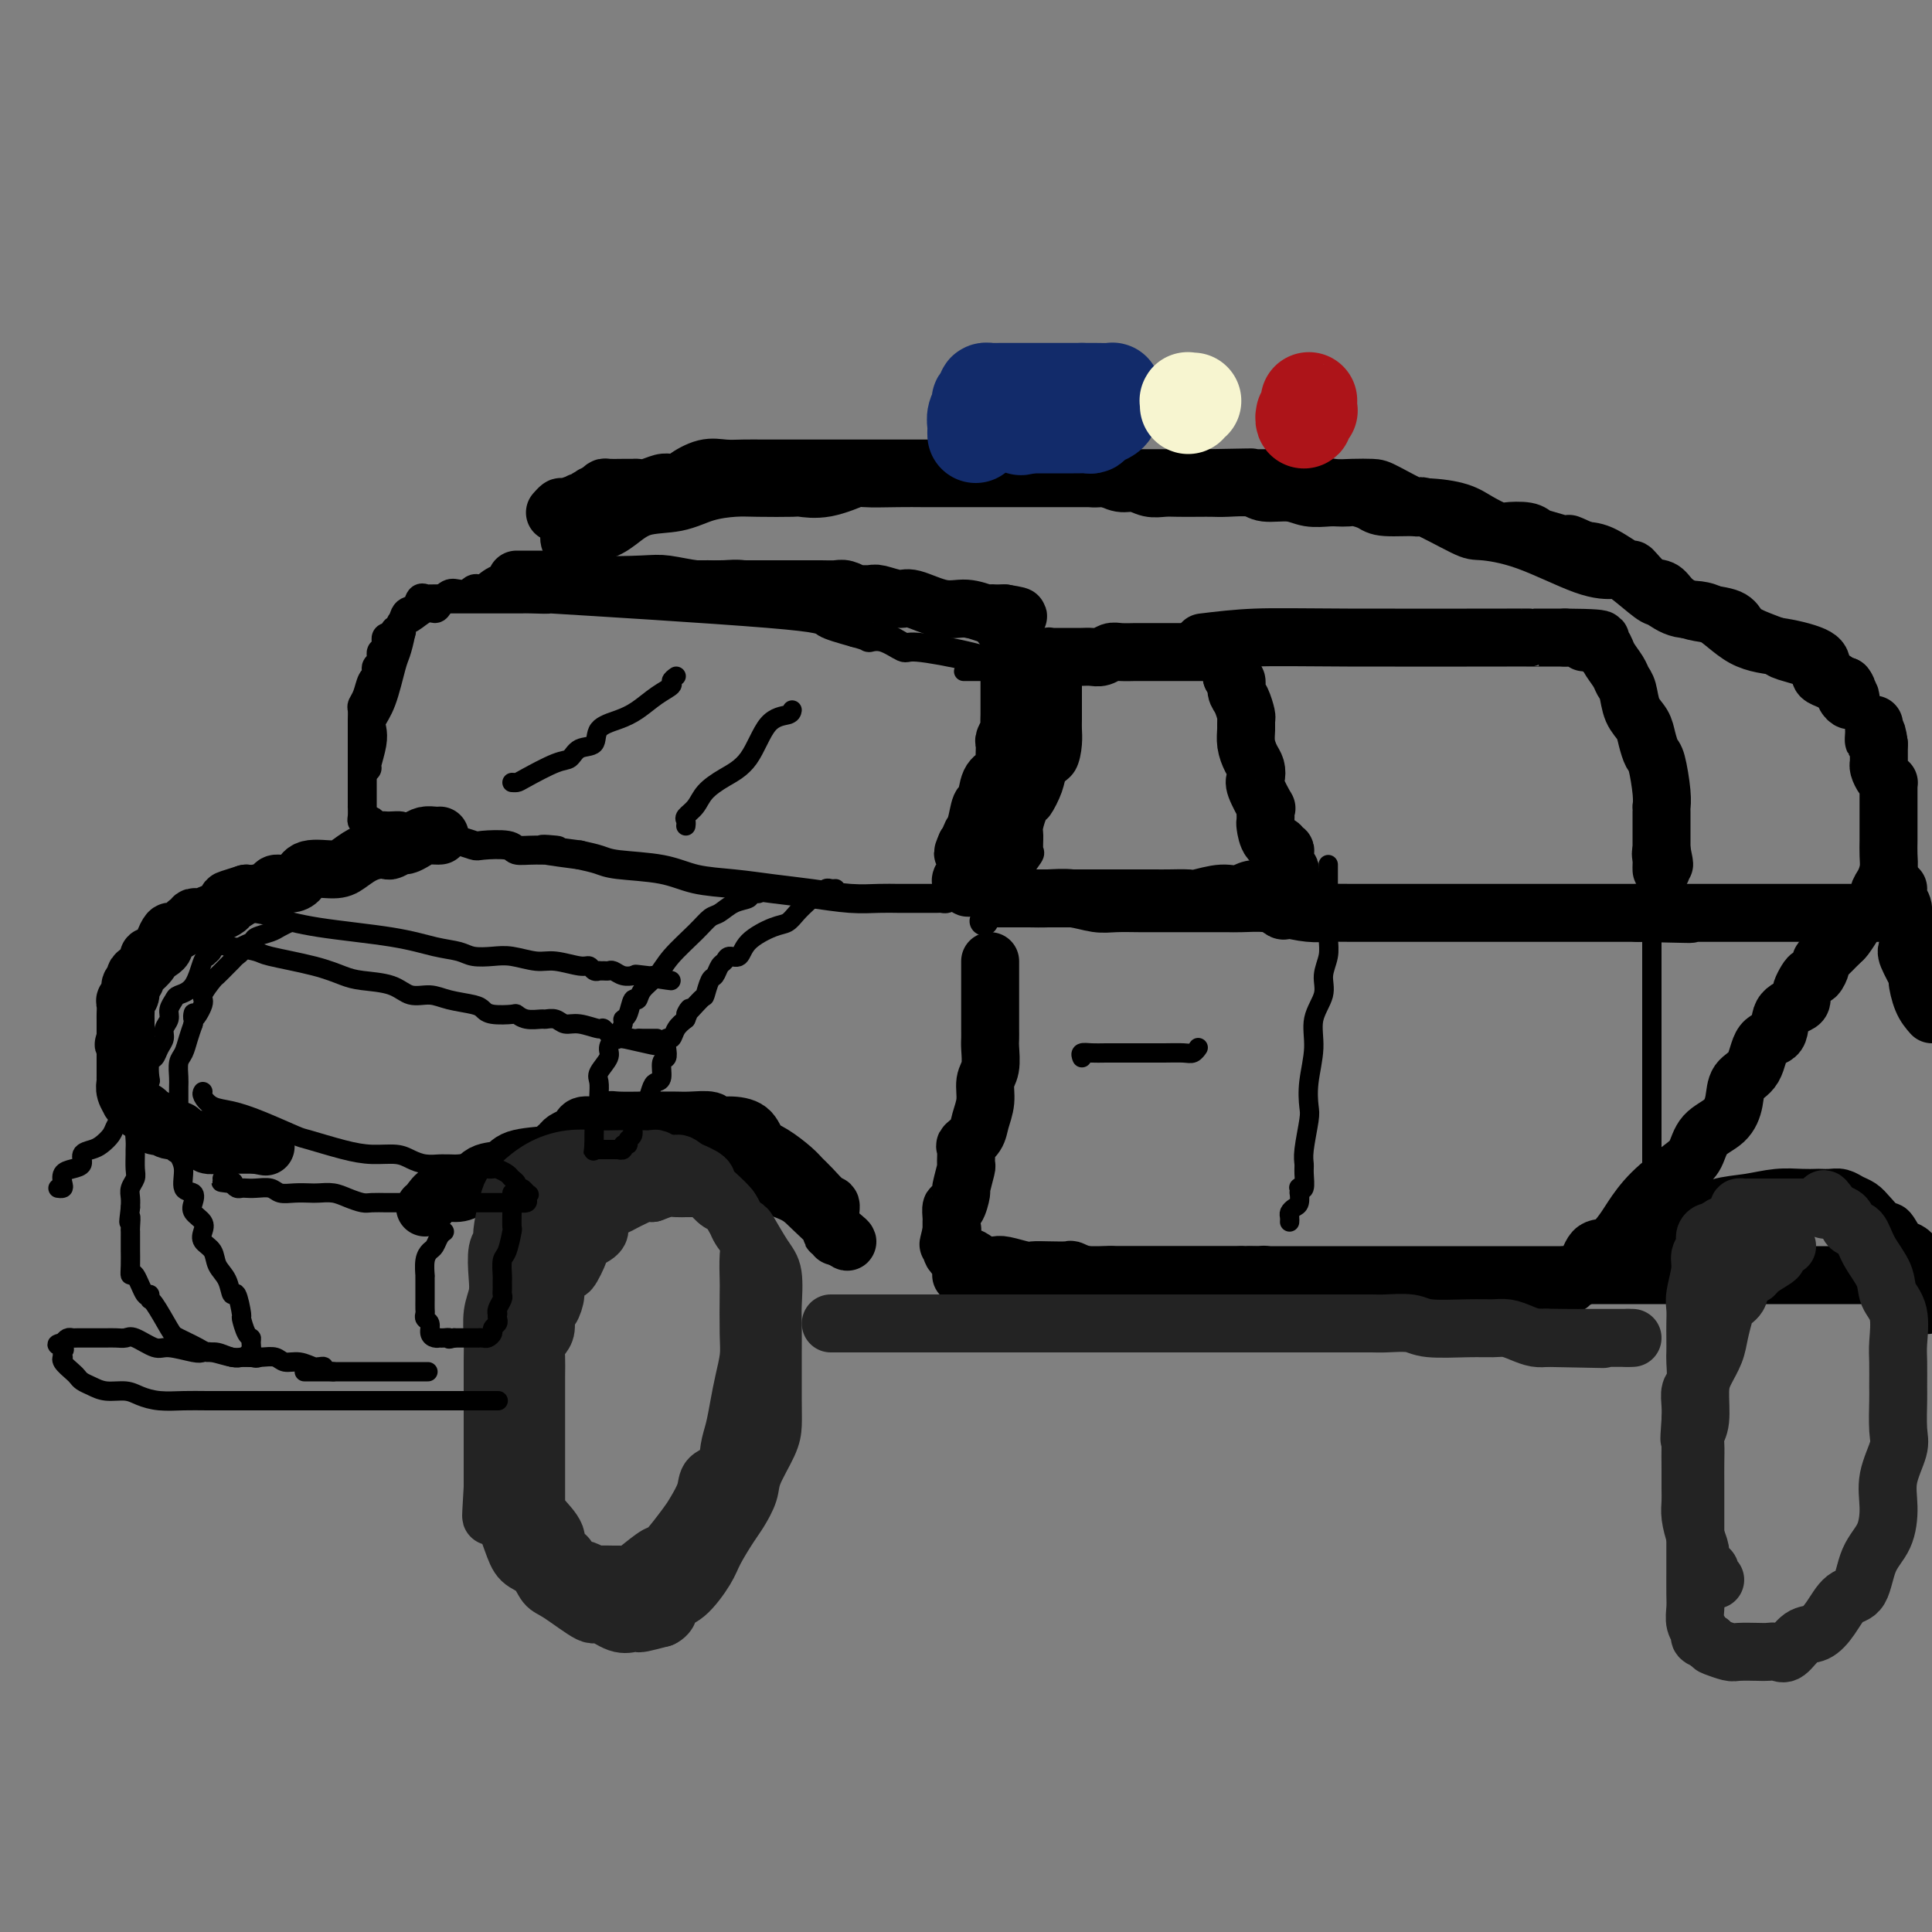 <svg viewBox='0 0 400 400' version='1.1' xmlns='http://www.w3.org/2000/svg' xmlns:xlink='http://www.w3.org/1999/xlink'><rect x="0" y="0" width="400" height="400" fill="#808080" stroke="none"/><g fill='none' stroke='rgb(0,0,0)' stroke-width='6' stroke-linecap='round' stroke-linejoin='round'><path d='M76,159c-0.110,-0.049 -0.220,-0.099 0,-1c0.220,-0.901 0.770,-2.654 1,-4c0.230,-1.346 0.142,-2.284 0,-3c-0.142,-0.716 -0.336,-1.208 0,-2c0.336,-0.792 1.202,-1.883 2,-4c0.798,-2.117 1.527,-5.259 2,-7c0.473,-1.741 0.690,-2.082 1,-3c0.310,-0.918 0.714,-2.414 1,-4c0.286,-1.586 0.454,-3.262 1,-4c0.546,-0.738 1.471,-0.537 2,-1c0.529,-0.463 0.662,-1.588 1,-2c0.338,-0.412 0.883,-0.110 1,0c0.117,0.110 -0.192,0.030 1,0c1.192,-0.030 3.887,-0.008 6,0c2.113,0.008 3.646,0.003 5,0c1.354,-0.003 2.531,-0.003 4,0c1.469,0.003 3.232,0.011 4,0c0.768,-0.011 0.541,-0.039 2,0c1.459,0.039 4.604,0.146 3,0c-1.604,-0.146 -7.956,-0.544 1,0c8.956,0.544 33.219,2.031 45,3c11.781,0.969 11.080,1.420 12,2c0.920,0.580 3.460,1.290 6,2'/><path d='M177,131c3.345,0.880 2.707,1.078 3,1c0.293,-0.078 1.518,-0.434 3,0c1.482,0.434 3.220,1.656 4,2c0.780,0.344 0.601,-0.192 3,0c2.399,0.192 7.375,1.111 11,2c3.625,0.889 5.899,1.746 7,2c1.101,0.254 1.028,-0.097 1,0c-0.028,0.097 -0.011,0.640 0,1c0.011,0.360 0.018,0.537 0,1c-0.018,0.463 -0.060,1.213 0,2c0.060,0.787 0.222,1.612 0,2c-0.222,0.388 -0.829,0.338 -1,1c-0.171,0.662 0.094,2.037 0,3c-0.094,0.963 -0.546,1.513 -1,2c-0.454,0.487 -0.910,0.910 -1,2c-0.090,1.090 0.187,2.848 0,4c-0.187,1.152 -0.837,1.698 -1,2c-0.163,0.302 0.163,0.359 0,1c-0.163,0.641 -0.813,1.865 -1,3c-0.187,1.135 0.089,2.181 0,3c-0.089,0.819 -0.545,1.409 -1,2'/><path d='M203,167c-0.879,4.782 -0.576,2.238 -1,2c-0.424,-0.238 -1.576,1.831 -2,3c-0.424,1.169 -0.119,1.437 0,2c0.119,0.563 0.053,1.422 0,2c-0.053,0.578 -0.091,0.876 0,1c0.091,0.124 0.313,0.076 0,1c-0.313,0.924 -1.159,2.822 -2,4c-0.841,1.178 -1.676,1.636 -2,2c-0.324,0.364 -0.137,0.633 0,1c0.137,0.367 0.224,0.830 0,1c-0.224,0.170 -0.761,0.045 -1,0c-0.239,-0.045 -0.182,-0.011 -1,0c-0.818,0.011 -2.512,0.000 -4,0c-1.488,-0.000 -2.769,0.011 -4,0c-1.231,-0.011 -2.412,-0.045 -4,0c-1.588,0.045 -3.582,0.168 -6,0c-2.418,-0.168 -5.261,-0.626 -8,-1c-2.739,-0.374 -5.374,-0.663 -8,-1c-2.626,-0.337 -5.244,-0.720 -8,-1c-2.756,-0.280 -5.650,-0.456 -8,-1c-2.350,-0.544 -4.156,-1.455 -7,-2c-2.844,-0.545 -6.727,-0.724 -9,-1c-2.273,-0.276 -2.935,-0.650 -4,-1c-1.065,-0.350 -2.532,-0.675 -4,-1'/><path d='M120,177c-12.399,-1.615 -6.398,-1.151 -5,-1c1.398,0.151 -1.808,-0.011 -4,0c-2.192,0.011 -3.369,0.195 -4,0c-0.631,-0.195 -0.715,-0.768 -2,-1c-1.285,-0.232 -3.770,-0.121 -5,0c-1.230,0.121 -1.203,0.253 -2,0c-0.797,-0.253 -2.416,-0.891 -4,-1c-1.584,-0.109 -3.131,0.311 -5,0c-1.869,-0.311 -4.059,-1.351 -5,-2c-0.941,-0.649 -0.633,-0.905 -1,-1c-0.367,-0.095 -1.408,-0.029 -2,0c-0.592,0.029 -0.736,0.022 -1,0c-0.264,-0.022 -0.649,-0.058 -1,0c-0.351,0.058 -0.668,0.210 -1,0c-0.332,-0.210 -0.677,-0.782 -1,-1c-0.323,-0.218 -0.622,-0.080 -1,0c-0.378,0.080 -0.833,0.104 -1,0c-0.167,-0.104 -0.045,-0.334 0,-1c0.045,-0.666 0.012,-1.767 0,-2c-0.012,-0.233 -0.003,0.401 0,0c0.003,-0.401 0.001,-1.839 0,-3c-0.001,-1.161 -0.000,-2.046 0,-3c0.000,-0.954 0.000,-1.977 0,-3'/><path d='M75,158c-0.000,-2.500 -0.000,-2.749 0,-3c0.000,-0.251 0.000,-0.505 0,-1c-0.000,-0.495 -0.001,-1.231 0,-2c0.001,-0.769 0.003,-1.570 0,-2c-0.003,-0.430 -0.012,-0.490 0,-1c0.012,-0.510 0.045,-1.470 0,-2c-0.045,-0.530 -0.170,-0.628 0,-1c0.170,-0.372 0.633,-1.017 1,-2c0.367,-0.983 0.638,-2.305 1,-3c0.362,-0.695 0.815,-0.765 1,-1c0.185,-0.235 0.102,-0.636 0,-1c-0.102,-0.364 -0.225,-0.690 0,-1c0.225,-0.310 0.796,-0.604 1,-1c0.204,-0.396 0.041,-0.895 0,-1c-0.041,-0.105 0.042,0.183 0,0c-0.042,-0.183 -0.207,-0.836 0,-1c0.207,-0.164 0.787,0.163 1,0c0.213,-0.163 0.060,-0.814 0,-1c-0.060,-0.186 -0.026,0.095 0,0c0.026,-0.095 0.046,-0.564 0,-1c-0.046,-0.436 -0.156,-0.839 0,-1c0.156,-0.161 0.578,-0.081 1,0'/><path d='M81,132c1.095,-2.405 0.833,-1.419 1,-1c0.167,0.419 0.762,0.269 1,0c0.238,-0.269 0.117,-0.659 0,-1c-0.117,-0.341 -0.232,-0.635 0,-1c0.232,-0.365 0.812,-0.801 1,-1c0.188,-0.199 -0.014,-0.160 0,0c0.014,0.160 0.244,0.442 1,0c0.756,-0.442 2.036,-1.607 3,-2c0.964,-0.393 1.611,-0.015 2,0c0.389,0.015 0.520,-0.335 1,-1c0.480,-0.665 1.308,-1.646 2,-2c0.692,-0.354 1.246,-0.081 2,0c0.754,0.081 1.706,-0.029 2,0c0.294,0.029 -0.070,0.196 0,0c0.070,-0.196 0.574,-0.755 1,-1c0.426,-0.245 0.775,-0.174 1,0c0.225,0.174 0.326,0.453 1,0c0.674,-0.453 1.921,-1.638 3,-2c1.079,-0.362 1.990,0.099 3,0c1.010,-0.099 2.119,-0.759 3,-1c0.881,-0.241 1.534,-0.065 2,0c0.466,0.065 0.746,0.017 1,0c0.254,-0.017 0.482,-0.005 1,0c0.518,0.005 1.327,0.001 2,0c0.673,-0.001 1.211,-0.000 2,0c0.789,0.000 1.828,0.000 3,0c1.172,-0.000 2.478,-0.000 4,0c1.522,0.000 3.261,0.000 5,0'/><path d='M129,119c4.745,-0.155 3.608,-0.041 4,0c0.392,0.041 2.313,0.011 4,0c1.687,-0.011 3.140,-0.003 4,0c0.860,0.003 1.127,-0.000 2,0c0.873,0.000 2.352,0.004 3,0c0.648,-0.004 0.466,-0.016 1,0c0.534,0.016 1.783,0.060 3,0c1.217,-0.060 2.402,-0.223 4,0c1.598,0.223 3.608,0.834 5,1c1.392,0.166 2.168,-0.113 3,0c0.832,0.113 1.722,0.617 3,1c1.278,0.383 2.943,0.645 4,1c1.057,0.355 1.507,0.803 2,1c0.493,0.197 1.031,0.143 2,0c0.969,-0.143 2.371,-0.374 4,0c1.629,0.374 3.486,1.353 5,2c1.514,0.647 2.686,0.962 4,1c1.314,0.038 2.771,-0.201 4,0c1.229,0.201 2.230,0.842 3,1c0.770,0.158 1.308,-0.168 2,0c0.692,0.168 1.539,0.831 2,1c0.461,0.169 0.538,-0.157 1,0c0.462,0.157 1.311,0.798 2,1c0.689,0.202 1.220,-0.033 2,0c0.780,0.033 1.810,0.335 3,1c1.190,0.665 2.539,1.694 4,2c1.461,0.306 3.032,-0.111 4,0c0.968,0.111 1.332,0.752 2,1c0.668,0.248 1.642,0.105 2,0c0.358,-0.105 0.102,-0.173 0,0c-0.102,0.173 -0.051,0.586 0,1'/><path d='M217,134c8.609,2.183 2.633,0.642 1,0c-1.633,-0.642 1.079,-0.383 2,0c0.921,0.383 0.051,0.890 0,1c-0.051,0.110 0.719,-0.178 1,0c0.281,0.178 0.075,0.823 0,1c-0.075,0.177 -0.020,-0.115 0,0c0.020,0.115 0.005,0.635 0,1c-0.005,0.365 -0.001,0.575 0,2c0.001,1.425 -0.002,4.066 0,6c0.002,1.934 0.007,3.161 0,4c-0.007,0.839 -0.028,1.290 0,2c0.028,0.710 0.106,1.679 0,3c-0.106,1.321 -0.395,2.992 -1,4c-0.605,1.008 -1.525,1.352 -2,2c-0.475,0.648 -0.505,1.600 -1,3c-0.495,1.400 -1.454,3.248 -2,4c-0.546,0.752 -0.680,0.409 -1,1c-0.320,0.591 -0.825,2.115 -1,3c-0.175,0.885 -0.021,1.130 0,2c0.021,0.870 -0.093,2.366 0,3c0.093,0.634 0.393,0.406 0,1c-0.393,0.594 -1.480,2.008 -2,3c-0.520,0.992 -0.472,1.561 -1,2c-0.528,0.439 -1.630,0.747 -2,1c-0.370,0.253 -0.006,0.449 0,1c0.006,0.551 -0.344,1.456 -1,2c-0.656,0.544 -1.616,0.727 -2,1c-0.384,0.273 -0.192,0.637 0,1'/><path d='M205,188c-2.479,5.275 -0.676,1.462 0,0c0.676,-1.462 0.226,-0.573 0,-1c-0.226,-0.427 -0.228,-2.169 0,-3c0.228,-0.831 0.686,-0.751 1,-2c0.314,-1.249 0.483,-3.827 1,-5c0.517,-1.173 1.381,-0.942 2,-2c0.619,-1.058 0.993,-3.407 1,-4c0.007,-0.593 -0.354,0.570 0,0c0.354,-0.570 1.422,-2.873 2,-4c0.578,-1.127 0.666,-1.078 1,-2c0.334,-0.922 0.912,-2.814 1,-4c0.088,-1.186 -0.316,-1.665 0,-2c0.316,-0.335 1.352,-0.527 2,-1c0.648,-0.473 0.910,-1.226 1,-2c0.090,-0.774 0.009,-1.570 0,-2c-0.009,-0.430 0.054,-0.495 0,-1c-0.054,-0.505 -0.224,-1.448 0,-2c0.224,-0.552 0.844,-0.711 1,-1c0.156,-0.289 -0.151,-0.707 0,-1c0.151,-0.293 0.758,-0.460 1,-1c0.242,-0.540 0.117,-1.454 0,-2c-0.117,-0.546 -0.227,-0.724 0,-1c0.227,-0.276 0.792,-0.651 1,-1c0.208,-0.349 0.059,-0.671 0,-1c-0.059,-0.329 -0.030,-0.664 0,-1'/><path d='M220,142c2.500,-7.667 1.250,-3.833 0,0'/></g>
<g fill='none' stroke='rgb(0,0,0)' stroke-width='12' stroke-linecap='round' stroke-linejoin='round'><path d='M107,120c-0.120,0.002 -0.239,0.004 1,0c1.239,-0.004 3.837,-0.015 5,0c1.163,0.015 0.892,0.056 2,0c1.108,-0.056 3.594,-0.207 5,0c1.406,0.207 1.732,0.774 4,1c2.268,0.226 6.478,0.113 9,0c2.522,-0.113 3.356,-0.227 5,0c1.644,0.227 4.098,0.793 6,1c1.902,0.207 3.250,0.055 5,0c1.750,-0.055 3.901,-0.015 6,0c2.099,0.015 4.147,0.003 6,0c1.853,-0.003 3.510,0.003 5,0c1.490,-0.003 2.813,-0.015 4,0c1.187,0.015 2.237,0.057 3,0c0.763,-0.057 1.238,-0.213 2,0c0.762,0.213 1.811,0.793 2,1c0.189,0.207 -0.483,0.039 0,0c0.483,-0.039 2.120,0.050 3,0c0.880,-0.050 1.004,-0.239 2,0c0.996,0.239 2.866,0.905 4,1c1.134,0.095 1.533,-0.381 3,0c1.467,0.381 4.004,1.619 6,2c1.996,0.381 3.452,-0.094 5,0c1.548,0.094 3.188,0.757 4,1c0.812,0.243 0.795,0.065 1,0c0.205,-0.065 0.632,-0.018 1,0c0.368,0.018 0.677,0.005 1,0c0.323,-0.005 0.662,-0.003 1,0'/><path d='M208,127c5.431,0.869 1.508,0.543 0,1c-1.508,0.457 -0.600,1.699 0,2c0.600,0.301 0.893,-0.338 1,0c0.107,0.338 0.029,1.652 0,2c-0.029,0.348 -0.008,-0.272 0,0c0.008,0.272 0.002,1.435 0,2c-0.002,0.565 -0.001,0.533 0,1c0.001,0.467 0.000,1.432 0,2c-0.000,0.568 -0.000,0.737 0,1c0.000,0.263 0.000,0.620 0,1c-0.000,0.380 -0.000,0.784 0,1c0.000,0.216 0.000,0.246 0,1c-0.000,0.754 -0.000,2.234 0,3c0.000,0.766 0.001,0.820 0,1c-0.001,0.180 -0.004,0.486 0,1c0.004,0.514 0.015,1.236 0,2c-0.015,0.764 -0.057,1.569 0,2c0.057,0.431 0.211,0.488 0,1c-0.211,0.512 -0.788,1.480 -1,2c-0.212,0.520 -0.059,0.591 0,1c0.059,0.409 0.023,1.157 0,2c-0.023,0.843 -0.034,1.782 0,2c0.034,0.218 0.111,-0.285 0,0c-0.111,0.285 -0.411,1.358 -1,2c-0.589,0.642 -1.468,0.855 -2,2c-0.532,1.145 -0.716,3.224 -1,4c-0.284,0.776 -0.667,0.249 -1,1c-0.333,0.751 -0.615,2.779 -1,4c-0.385,1.221 -0.873,1.637 -1,2c-0.127,0.363 0.107,0.675 0,1c-0.107,0.325 -0.553,0.662 -1,1'/><path d='M200,175c-1.238,2.809 -0.332,1.331 0,1c0.332,-0.331 0.089,0.485 0,1c-0.089,0.515 -0.023,0.730 0,1c0.023,0.270 0.002,0.597 0,1c-0.002,0.403 0.014,0.882 0,1c-0.014,0.118 -0.057,-0.126 0,0c0.057,0.126 0.214,0.622 0,1c-0.214,0.378 -0.800,0.637 -1,1c-0.200,0.363 -0.015,0.828 0,1c0.015,0.172 -0.138,0.049 0,0c0.138,-0.049 0.569,-0.025 1,0'/><path d='M200,183c0.237,1.357 0.830,0.751 1,0c0.170,-0.751 -0.082,-1.646 0,-2c0.082,-0.354 0.499,-0.167 2,-3c1.501,-2.833 4.086,-8.684 5,-11c0.914,-2.316 0.157,-1.095 0,-1c-0.157,0.095 0.287,-0.934 1,-2c0.713,-1.066 1.693,-2.169 2,-3c0.307,-0.831 -0.061,-1.390 0,-2c0.061,-0.610 0.551,-1.273 1,-2c0.449,-0.727 0.856,-1.520 1,-2c0.144,-0.480 0.025,-0.648 0,-1c-0.025,-0.352 0.045,-0.888 0,-1c-0.045,-0.112 -0.204,0.201 0,-1c0.204,-1.201 0.773,-3.914 1,-5c0.227,-1.086 0.114,-0.543 0,0'/><path d='M118,112c-0.130,-0.299 -0.260,-0.599 0,-1c0.260,-0.401 0.911,-0.904 2,-1c1.089,-0.096 2.617,0.217 4,0c1.383,-0.217 2.621,-0.962 4,-2c1.379,-1.038 2.900,-2.369 5,-3c2.100,-0.631 4.780,-0.561 7,-1c2.220,-0.439 3.978,-1.386 6,-2c2.022,-0.614 4.306,-0.895 6,-1c1.694,-0.105 2.798,-0.036 5,0c2.202,0.036 5.502,0.038 7,0c1.498,-0.038 1.194,-0.115 2,0c0.806,0.115 2.721,0.423 5,0c2.279,-0.423 4.922,-1.577 6,-2c1.078,-0.423 0.592,-0.113 2,0c1.408,0.113 4.709,0.030 7,0c2.291,-0.030 3.573,-0.008 5,0c1.427,0.008 2.999,0.002 5,0c2.001,-0.002 4.431,-0.001 6,0c1.569,0.001 2.278,0.000 4,0c1.722,-0.000 4.458,-0.000 6,0c1.542,0.000 1.892,0.000 3,0c1.108,-0.000 2.976,-0.000 5,0c2.024,0.000 4.205,0.000 6,0c1.795,-0.000 3.203,-0.000 5,0c1.797,0.000 3.984,0.000 6,0c2.016,-0.000 3.862,-0.000 6,0c2.138,0.000 4.569,0.000 7,0'/><path d='M250,99c15.959,-0.309 6.855,-0.080 4,0c-2.855,0.080 0.539,0.011 3,0c2.461,-0.011 3.987,0.036 5,0c1.013,-0.036 1.511,-0.153 3,0c1.489,0.153 3.970,0.577 6,1c2.030,0.423 3.610,0.844 5,1c1.390,0.156 2.589,0.048 4,0c1.411,-0.048 3.033,-0.037 4,0c0.967,0.037 1.280,0.100 3,1c1.720,0.900 4.848,2.636 6,3c1.152,0.364 0.327,-0.645 2,0c1.673,0.645 5.845,2.943 8,4c2.155,1.057 2.293,0.871 4,1c1.707,0.129 4.983,0.571 9,2c4.017,1.429 8.776,3.845 12,5c3.224,1.155 4.913,1.049 6,1c1.087,-0.049 1.573,-0.042 3,1c1.427,1.042 3.796,3.120 5,4c1.204,0.880 1.242,0.564 2,1c0.758,0.436 2.235,1.625 4,2c1.765,0.375 3.818,-0.065 6,1c2.182,1.065 4.494,3.633 7,5c2.506,1.367 5.206,1.532 8,2c2.794,0.468 5.682,1.238 7,2c1.318,0.762 1.065,1.514 1,2c-0.065,0.486 0.059,0.705 0,1c-0.059,0.295 -0.300,0.668 0,1c0.300,0.332 1.142,0.625 2,1c0.858,0.375 1.731,0.832 2,1c0.269,0.168 -0.066,0.048 0,0c0.066,-0.048 0.533,-0.024 1,0'/><path d='M382,142c0.924,1.166 0.234,1.080 0,1c-0.234,-0.080 -0.013,-0.153 0,0c0.013,0.153 -0.183,0.532 0,1c0.183,0.468 0.745,1.023 1,1c0.255,-0.023 0.204,-0.625 0,-1c-0.204,-0.375 -0.560,-0.524 -1,-1c-0.440,-0.476 -0.965,-1.278 -2,-2c-1.035,-0.722 -2.581,-1.362 -3,-2c-0.419,-0.638 0.287,-1.273 -1,-2c-1.287,-0.727 -4.569,-1.546 -6,-2c-1.431,-0.454 -1.012,-0.541 -2,-1c-0.988,-0.459 -3.384,-1.288 -5,-2c-1.616,-0.712 -2.453,-1.307 -3,-2c-0.547,-0.693 -0.803,-1.486 -2,-2c-1.197,-0.514 -3.334,-0.751 -5,-1c-1.666,-0.249 -2.860,-0.509 -4,-1c-1.140,-0.491 -2.224,-1.211 -3,-2c-0.776,-0.789 -1.243,-1.647 -2,-2c-0.757,-0.353 -1.805,-0.199 -3,-1c-1.195,-0.801 -2.537,-2.555 -3,-3c-0.463,-0.445 -0.048,0.419 -1,0c-0.952,-0.419 -3.272,-2.120 -5,-3c-1.728,-0.880 -2.864,-0.940 -4,-1'/><path d='M328,114c-5.122,-2.344 -2.927,-1.203 -3,-1c-0.073,0.203 -2.412,-0.533 -4,-1c-1.588,-0.467 -2.424,-0.667 -3,-1c-0.576,-0.333 -0.893,-0.800 -2,-1c-1.107,-0.200 -3.005,-0.135 -4,0c-0.995,0.135 -1.085,0.338 -2,0c-0.915,-0.338 -2.653,-1.218 -4,-2c-1.347,-0.782 -2.304,-1.467 -4,-2c-1.696,-0.533 -4.131,-0.913 -7,-1c-2.869,-0.087 -6.173,0.120 -8,0c-1.827,-0.120 -2.179,-0.568 -3,-1c-0.821,-0.432 -2.113,-0.847 -3,-1c-0.887,-0.153 -1.369,-0.045 -2,0c-0.631,0.045 -1.412,0.027 -2,0c-0.588,-0.027 -0.984,-0.064 -2,0c-1.016,0.064 -2.653,0.227 -4,0c-1.347,-0.227 -2.405,-0.846 -4,-1c-1.595,-0.154 -3.728,0.155 -5,0c-1.272,-0.155 -1.684,-0.773 -3,-1c-1.316,-0.227 -3.535,-0.061 -5,0c-1.465,0.061 -2.177,0.017 -3,0c-0.823,-0.017 -1.756,-0.009 -3,0c-1.244,0.009 -2.797,0.018 -4,0c-1.203,-0.018 -2.054,-0.061 -3,0c-0.946,0.061 -1.985,0.228 -3,0c-1.015,-0.228 -2.006,-0.849 -3,-1c-0.994,-0.151 -1.990,0.170 -3,0c-1.010,-0.170 -2.034,-0.829 -3,-1c-0.966,-0.171 -1.876,0.146 -3,0c-1.124,-0.146 -2.464,-0.756 -4,-1c-1.536,-0.244 -3.268,-0.122 -5,0'/><path d='M217,98c-13.394,-1.464 -4.379,-1.124 -2,-1c2.379,0.124 -1.880,0.033 -4,0c-2.120,-0.033 -2.103,-0.009 -3,0c-0.897,0.009 -2.709,0.002 -4,0c-1.291,-0.002 -2.061,-0.001 -3,0c-0.939,0.001 -2.048,0.000 -3,0c-0.952,-0.000 -1.746,-0.000 -3,0c-1.254,0.000 -2.969,0.000 -4,0c-1.031,-0.000 -1.379,-0.000 -3,0c-1.621,0.000 -4.517,0.000 -6,0c-1.483,-0.000 -1.554,0.000 -3,0c-1.446,-0.000 -4.267,-0.000 -6,0c-1.733,0.000 -2.378,0.000 -3,0c-0.622,-0.000 -1.222,-0.000 -2,0c-0.778,0.000 -1.733,0.001 -3,0c-1.267,-0.001 -2.844,-0.002 -4,0c-1.156,0.002 -1.890,0.007 -3,0c-1.110,-0.007 -2.597,-0.026 -4,0c-1.403,0.026 -2.722,0.098 -4,0c-1.278,-0.098 -2.515,-0.367 -4,0c-1.485,0.367 -3.216,1.370 -4,2c-0.784,0.630 -0.619,0.887 -1,1c-0.381,0.113 -1.306,0.083 -2,0c-0.694,-0.083 -1.157,-0.218 -2,0c-0.843,0.218 -2.065,0.791 -3,1c-0.935,0.209 -1.584,0.055 -2,0c-0.416,-0.055 -0.598,-0.012 -1,0c-0.402,0.012 -1.025,-0.007 -2,0c-0.975,0.007 -2.301,0.040 -3,0c-0.699,-0.040 -0.771,-0.154 -1,0c-0.229,0.154 -0.614,0.577 -1,1'/><path d='M124,102c-3.293,1.016 -0.526,1.056 0,1c0.526,-0.056 -1.190,-0.207 -2,0c-0.810,0.207 -0.713,0.772 -1,1c-0.287,0.228 -0.956,0.117 -1,0c-0.044,-0.117 0.538,-0.241 0,0c-0.538,0.241 -2.196,0.848 -3,1c-0.804,0.152 -0.755,-0.151 -1,0c-0.245,0.151 -0.784,0.758 -1,1c-0.216,0.242 -0.108,0.121 0,0'/><path d='M213,136c-0.089,0.000 -0.178,0.000 0,0c0.178,-0.000 0.621,-0.000 1,0c0.379,0.000 0.692,0.000 1,0c0.308,-0.000 0.610,-0.000 1,0c0.390,0.000 0.867,0.001 2,0c1.133,-0.001 2.923,-0.004 4,0c1.077,0.004 1.442,0.015 2,0c0.558,-0.015 1.310,-0.057 2,0c0.690,0.057 1.320,0.211 2,0c0.680,-0.211 1.411,-0.789 2,-1c0.589,-0.211 1.036,-0.057 2,0c0.964,0.057 2.446,0.015 3,0c0.554,-0.015 0.179,-0.004 1,0c0.821,0.004 2.839,0.001 4,0c1.161,-0.001 1.467,-0.000 2,0c0.533,0.000 1.293,0.000 2,0c0.707,-0.000 1.360,-0.000 2,0c0.640,0.000 1.267,0.000 2,0c0.733,-0.000 1.573,-0.001 2,0c0.427,0.001 0.440,0.004 1,0c0.560,-0.004 1.667,-0.016 2,0c0.333,0.016 -0.108,0.059 0,0c0.108,-0.059 0.765,-0.219 1,0c0.235,0.219 0.049,0.818 0,1c-0.049,0.182 0.038,-0.054 0,0c-0.038,0.054 -0.203,0.399 0,1c0.203,0.601 0.772,1.457 1,2c0.228,0.543 0.114,0.771 0,1'/><path d='M255,140c0.393,0.899 0.876,0.646 1,1c0.124,0.354 -0.110,1.316 0,2c0.110,0.684 0.565,1.092 1,2c0.435,0.908 0.852,2.316 1,3c0.148,0.684 0.029,0.644 0,1c-0.029,0.356 0.031,1.107 0,2c-0.031,0.893 -0.154,1.927 0,3c0.154,1.073 0.585,2.183 1,3c0.415,0.817 0.815,1.339 1,2c0.185,0.661 0.155,1.461 0,2c-0.155,0.539 -0.434,0.817 0,2c0.434,1.183 1.580,3.270 2,4c0.420,0.730 0.114,0.101 0,0c-0.114,-0.101 -0.037,0.326 0,1c0.037,0.674 0.033,1.596 0,2c-0.033,0.404 -0.096,0.290 0,1c0.096,0.710 0.351,2.245 1,3c0.649,0.755 1.691,0.731 2,1c0.309,0.269 -0.114,0.833 0,1c0.114,0.167 0.766,-0.061 1,0c0.234,0.061 0.049,0.411 0,1c-0.049,0.589 0.039,1.418 0,2c-0.039,0.582 -0.203,0.916 0,1c0.203,0.084 0.774,-0.083 1,0c0.226,0.083 0.108,0.417 0,1c-0.108,0.583 -0.204,1.414 0,2c0.204,0.586 0.709,0.927 1,1c0.291,0.073 0.369,-0.122 0,0c-0.369,0.122 -1.184,0.561 -2,1'/><path d='M266,185c1.055,6.957 -1.809,1.850 -4,0c-2.191,-1.850 -3.710,-0.443 -5,0c-1.290,0.443 -2.350,-0.077 -4,0c-1.650,0.077 -3.889,0.753 -5,1c-1.111,0.247 -1.094,0.066 -2,0c-0.906,-0.066 -2.735,-0.018 -4,0c-1.265,0.018 -1.967,0.005 -3,0c-1.033,-0.005 -2.398,-0.001 -4,0c-1.602,0.001 -3.442,0.000 -5,0c-1.558,-0.000 -2.833,-0.000 -5,0c-2.167,0.000 -5.224,0.000 -7,0c-1.776,-0.000 -2.269,-0.000 -3,0c-0.731,0.000 -1.700,0.000 -2,0c-0.300,-0.000 0.069,-0.000 0,0c-0.069,0.000 -0.577,0.000 -1,0c-0.423,-0.000 -0.762,-0.000 -1,0c-0.238,0.000 -0.376,0.000 -1,0c-0.624,-0.000 -1.733,-0.000 -2,0c-0.267,0.000 0.310,0.000 0,0c-0.310,-0.000 -1.507,-0.000 -2,0c-0.493,0.000 -0.284,0.000 1,0c1.284,-0.000 3.642,-0.000 6,0'/><path d='M213,186c1.445,0.016 2.557,0.057 4,0c1.443,-0.057 3.217,-0.211 5,0c1.783,0.211 3.574,0.789 5,1c1.426,0.211 2.488,0.057 4,0c1.512,-0.057 3.474,-0.015 5,0c1.526,0.015 2.614,0.004 4,0c1.386,-0.004 3.068,-0.001 4,0c0.932,0.001 1.113,-0.001 2,0c0.887,0.001 2.479,0.003 4,0c1.521,-0.003 2.969,-0.011 4,0c1.031,0.011 1.643,0.041 3,0c1.357,-0.041 3.459,-0.155 5,0c1.541,0.155 2.523,0.577 4,1c1.477,0.423 3.451,0.845 5,1c1.549,0.155 2.674,0.041 4,0c1.326,-0.041 2.852,-0.011 5,0c2.148,0.011 4.917,0.003 7,0c2.083,-0.003 3.481,-0.001 5,0c1.519,0.001 3.160,0.000 5,0c1.840,-0.000 3.881,-0.000 5,0c1.119,0.000 1.317,0.000 2,0c0.683,-0.000 1.851,-0.000 3,0c1.149,0.000 2.277,0.000 3,0c0.723,-0.000 1.039,-0.000 2,0c0.961,0.000 2.565,0.000 4,0c1.435,-0.000 2.699,-0.000 4,0c1.301,0.000 2.639,0.000 4,0c1.361,-0.000 2.746,-0.000 4,0c1.254,0.000 2.376,0.000 4,0c1.624,-0.000 3.750,-0.000 5,0c1.250,0.000 1.625,0.000 2,0'/><path d='M339,189c20.027,0.464 7.095,0.124 3,0c-4.095,-0.124 0.646,-0.033 3,0c2.354,0.033 2.320,0.009 3,0c0.680,-0.009 2.075,-0.002 3,0c0.925,0.002 1.379,0.001 2,0c0.621,-0.001 1.408,-0.000 2,0c0.592,0.000 0.990,0.000 2,0c1.010,-0.000 2.633,-0.000 3,0c0.367,0.000 -0.524,0.000 0,0c0.524,-0.000 2.461,-0.000 4,0c1.539,0.000 2.681,0.000 3,0c0.319,-0.000 -0.185,-0.000 1,0c1.185,0.000 4.058,0.000 5,0c0.942,-0.000 -0.047,-0.000 0,0c0.047,0.000 1.129,0.000 2,0c0.871,-0.000 1.530,-0.000 2,0c0.470,0.000 0.752,0.000 1,0c0.248,-0.000 0.462,-0.000 1,0c0.538,0.000 1.401,0.000 2,0c0.599,-0.000 0.935,-0.000 1,0c0.065,0.000 -0.140,0.000 0,0c0.140,-0.000 0.625,-0.000 1,0c0.375,0.000 0.639,0.000 1,0c0.361,-0.000 0.817,0.000 1,0c0.183,0.000 0.091,0.000 0,0'/><path d='M385,189c7.350,0.007 2.725,0.024 1,0c-1.725,-0.024 -0.551,-0.088 0,0c0.551,0.088 0.477,0.330 1,0c0.523,-0.330 1.643,-1.232 2,-2c0.357,-0.768 -0.048,-1.402 0,-2c0.048,-0.598 0.549,-1.160 1,-2c0.451,-0.840 0.853,-1.960 1,-3c0.147,-1.040 0.039,-2.002 0,-3c-0.039,-0.998 -0.010,-2.033 0,-3c0.010,-0.967 0.003,-1.867 0,-3c-0.003,-1.133 0.000,-2.499 0,-3c-0.000,-0.501 -0.003,-0.136 0,-1c0.003,-0.864 0.011,-2.956 0,-4c-0.011,-1.044 -0.041,-1.040 0,-1c0.041,0.040 0.155,0.116 0,0c-0.155,-0.116 -0.577,-0.423 -1,-1c-0.423,-0.577 -0.845,-1.425 -1,-2c-0.155,-0.575 -0.041,-0.879 0,-1c0.041,-0.121 0.011,-0.061 0,0c-0.011,0.061 -0.003,0.121 0,0c0.003,-0.121 0.001,-0.424 0,-1c-0.001,-0.576 -0.000,-1.424 0,-2c0.000,-0.576 0.000,-0.879 0,-1c-0.000,-0.121 -0.000,-0.061 0,0'/><path d='M389,154c-0.536,-4.200 -0.876,-1.700 -1,-1c-0.124,0.700 -0.033,-0.400 0,-1c0.033,-0.600 0.009,-0.700 0,-1c-0.009,-0.300 -0.003,-0.800 0,-1c0.003,-0.200 0.001,-0.100 0,0'/><path d='M249,133c3.474,-0.423 6.948,-0.845 11,-1c4.052,-0.155 8.682,-0.041 19,0c10.318,0.041 26.326,0.011 33,0c6.674,-0.011 4.016,-0.003 4,0c-0.016,0.003 2.611,0.001 4,0c1.389,-0.001 1.540,-0.000 2,0c0.460,0.000 1.230,0.000 2,0'/><path d='M324,132c12.400,0.090 5.899,0.814 4,1c-1.899,0.186 0.804,-0.165 2,0c1.196,0.165 0.884,0.846 1,1c0.116,0.154 0.661,-0.217 1,0c0.339,0.217 0.471,1.023 1,2c0.529,0.977 1.455,2.123 2,3c0.545,0.877 0.709,1.483 1,2c0.291,0.517 0.708,0.944 1,2c0.292,1.056 0.459,2.740 1,4c0.541,1.260 1.455,2.094 2,3c0.545,0.906 0.720,1.883 1,3c0.280,1.117 0.663,2.375 1,3c0.337,0.625 0.626,0.616 1,2c0.374,1.384 0.832,4.162 1,6c0.168,1.838 0.045,2.735 0,3c-0.045,0.265 -0.012,-0.101 0,0c0.012,0.101 0.003,0.670 0,1c-0.003,0.330 -0.001,0.421 0,1c0.001,0.579 0.000,1.647 0,2c-0.000,0.353 -0.000,-0.008 0,0c0.000,0.008 0.000,0.383 0,1c-0.000,0.617 -0.000,1.474 0,2c0.000,0.526 0.000,0.722 0,1c-0.000,0.278 -0.000,0.639 0,1'/><path d='M344,176c1.083,5.283 0.290,1.990 0,1c-0.290,-0.990 -0.078,0.323 0,1c0.078,0.677 0.021,0.718 0,1c-0.021,0.282 -0.006,0.807 0,1c0.006,0.193 0.002,0.055 0,0c-0.002,-0.055 -0.001,-0.028 0,0'/><path d='M91,173c0.065,-0.006 0.130,-0.012 0,0c-0.130,0.012 -0.453,0.041 -1,0c-0.547,-0.041 -1.316,-0.151 -2,0c-0.684,0.151 -1.282,0.562 -2,1c-0.718,0.438 -1.557,0.901 -2,1c-0.443,0.099 -0.492,-0.168 -1,0c-0.508,0.168 -1.477,0.769 -2,1c-0.523,0.231 -0.602,0.090 -1,0c-0.398,-0.090 -1.115,-0.131 -2,0c-0.885,0.131 -1.938,0.434 -3,1c-1.062,0.566 -2.132,1.395 -3,2c-0.868,0.605 -1.533,0.985 -3,1c-1.467,0.015 -3.737,-0.336 -5,0c-1.263,0.336 -1.519,1.357 -2,2c-0.481,0.643 -1.188,0.907 -2,1c-0.812,0.093 -1.730,0.015 -2,0c-0.270,-0.015 0.107,0.035 0,0c-0.107,-0.035 -0.699,-0.154 -1,0c-0.301,0.154 -0.312,0.580 -1,1c-0.688,0.420 -2.054,0.834 -3,1c-0.946,0.166 -1.473,0.083 -2,0'/><path d='M51,185c-6.588,2.034 -3.060,1.118 -2,1c1.060,-0.118 -0.350,0.560 -1,1c-0.650,0.440 -0.541,0.640 -1,1c-0.459,0.360 -1.486,0.880 -2,1c-0.514,0.120 -0.515,-0.160 -1,0c-0.485,0.160 -1.454,0.760 -2,1c-0.546,0.240 -0.670,0.119 -1,0c-0.330,-0.119 -0.866,-0.238 -1,0c-0.134,0.238 0.133,0.832 0,1c-0.133,0.168 -0.666,-0.092 -1,0c-0.334,0.092 -0.467,0.535 -1,1c-0.533,0.465 -1.465,0.950 -2,1c-0.535,0.050 -0.673,-0.337 -1,0c-0.327,0.337 -0.845,1.396 -1,2c-0.155,0.604 0.051,0.752 0,1c-0.051,0.248 -0.360,0.595 -1,1c-0.640,0.405 -1.612,0.868 -2,1c-0.388,0.132 -0.194,-0.066 0,0c0.194,0.066 0.388,0.398 0,1c-0.388,0.602 -1.357,1.474 -2,2c-0.643,0.526 -0.961,0.704 -1,1c-0.039,0.296 0.200,0.708 0,1c-0.200,0.292 -0.838,0.463 -1,1c-0.162,0.537 0.153,1.438 0,2c-0.153,0.562 -0.773,0.783 -1,1c-0.227,0.217 -0.061,0.428 0,1c0.061,0.572 0.016,1.504 0,2c-0.016,0.496 -0.004,0.557 0,1c0.004,0.443 0.001,1.270 0,2c-0.001,0.730 -0.001,1.365 0,2'/><path d='M26,215c-0.774,2.578 -0.207,0.522 0,0c0.207,-0.522 0.056,0.489 0,1c-0.056,0.511 -0.015,0.523 0,1c0.015,0.477 0.004,1.420 0,2c-0.004,0.580 -0.001,0.799 0,1c0.001,0.201 -0.001,0.385 0,1c0.001,0.615 0.005,1.661 0,2c-0.005,0.339 -0.017,-0.031 0,0c0.017,0.031 0.064,0.461 0,1c-0.064,0.539 -0.239,1.187 0,2c0.239,0.813 0.891,1.791 1,2c0.109,0.209 -0.325,-0.353 0,0c0.325,0.353 1.411,1.619 2,2c0.589,0.381 0.682,-0.123 1,0c0.318,0.123 0.861,0.874 1,1c0.139,0.126 -0.128,-0.373 0,0c0.128,0.373 0.649,1.619 1,2c0.351,0.381 0.530,-0.104 1,0c0.470,0.104 1.229,0.797 2,1c0.771,0.203 1.553,-0.086 2,0c0.447,0.086 0.557,0.545 1,1c0.443,0.455 1.217,0.907 2,1c0.783,0.093 1.575,-0.171 2,0c0.425,0.171 0.485,0.778 1,1c0.515,0.222 1.486,0.060 2,0c0.514,-0.060 0.572,-0.016 1,0c0.428,0.016 1.228,0.004 2,0c0.772,-0.004 1.516,-0.001 2,0c0.484,0.001 0.707,0.000 1,0c0.293,-0.000 0.655,-0.000 1,0c0.345,0.000 0.672,0.000 1,0'/><path d='M53,237c3.500,0.667 1.750,0.333 0,0'/><path d='M205,199c0.000,0.338 0.000,0.676 0,1c-0.000,0.324 -0.000,0.634 0,1c0.000,0.366 0.000,0.786 0,1c-0.000,0.214 -0.000,0.221 0,1c0.000,0.779 0.000,2.331 0,3c-0.000,0.669 -0.000,0.457 0,1c0.000,0.543 0.001,1.843 0,3c-0.001,1.157 -0.004,2.171 0,3c0.004,0.829 0.016,1.474 0,2c-0.016,0.526 -0.060,0.934 0,2c0.060,1.066 0.225,2.789 0,4c-0.225,1.211 -0.838,1.911 -1,3c-0.162,1.089 0.129,2.565 0,4c-0.129,1.435 -0.676,2.827 -1,4c-0.324,1.173 -0.426,2.128 -1,3c-0.574,0.872 -1.622,1.660 -2,2c-0.378,0.340 -0.086,0.232 0,1c0.086,0.768 -0.032,2.414 0,3c0.032,0.586 0.215,0.113 0,1c-0.215,0.887 -0.828,3.134 -1,4c-0.172,0.866 0.098,0.349 0,1c-0.098,0.651 -0.562,2.469 -1,3c-0.438,0.531 -0.849,-0.225 -1,0c-0.151,0.225 -0.040,1.431 0,2c0.040,0.569 0.011,0.499 0,1c-0.011,0.501 -0.003,1.572 0,2c0.003,0.428 0.002,0.214 0,0'/><path d='M197,255c-1.238,5.212 -0.332,1.242 0,0c0.332,-1.242 0.091,0.246 0,1c-0.091,0.754 -0.033,0.776 0,1c0.033,0.224 0.039,0.651 0,1c-0.039,0.349 -0.124,0.619 0,1c0.124,0.381 0.456,0.873 1,1c0.544,0.127 1.298,-0.111 2,0c0.702,0.111 1.350,0.569 2,1c0.650,0.431 1.300,0.833 2,1c0.700,0.167 1.449,0.097 2,0c0.551,-0.097 0.905,-0.222 2,0c1.095,0.222 2.932,0.790 4,1c1.068,0.210 1.366,0.060 2,0c0.634,-0.060 1.605,-0.030 3,0c1.395,0.030 3.213,0.061 4,0c0.787,-0.061 0.541,-0.212 1,0c0.459,0.212 1.622,0.789 3,1c1.378,0.211 2.972,0.057 4,0c1.028,-0.057 1.491,-0.015 2,0c0.509,0.015 1.063,0.004 2,0c0.937,-0.004 2.257,-0.001 3,0c0.743,0.001 0.907,0.000 2,0c1.093,-0.000 3.113,-0.000 4,0c0.887,0.000 0.640,0.000 2,0c1.360,-0.000 4.328,-0.000 6,0c1.672,0.000 2.049,0.000 3,0c0.951,-0.000 2.475,-0.000 4,0'/><path d='M257,264c8.535,0.305 3.373,0.068 2,0c-1.373,-0.068 1.043,0.034 2,0c0.957,-0.034 0.454,-0.205 1,0c0.546,0.205 2.140,0.786 3,1c0.860,0.214 0.986,0.061 1,0c0.014,-0.061 -0.085,-0.030 1,0c1.085,0.030 3.354,0.061 4,0c0.646,-0.061 -0.332,-0.212 0,0c0.332,0.212 1.975,0.789 3,1c1.025,0.211 1.433,0.057 2,0c0.567,-0.057 1.293,-0.015 2,0c0.707,0.015 1.395,0.004 2,0c0.605,-0.004 1.129,-0.001 2,0c0.871,0.001 2.090,0.000 3,0c0.910,-0.000 1.511,-0.000 2,0c0.489,0.000 0.867,0.000 1,0c0.133,-0.000 0.021,-0.000 1,0c0.979,0.000 3.048,0.000 4,0c0.952,-0.000 0.785,-0.000 2,0c1.215,0.000 3.811,0.000 5,0c1.189,-0.000 0.972,-0.000 2,0c1.028,0.000 3.302,0.000 5,0c1.698,-0.000 2.821,-0.000 4,0c1.179,0.000 2.414,0.000 3,0c0.586,-0.000 0.522,-0.000 1,0c0.478,0.000 1.499,0.000 2,0c0.501,-0.000 0.481,-0.000 1,0c0.519,0.000 1.577,0.000 2,0c0.423,-0.000 0.212,-0.000 0,0'/><path d='M320,266c9.816,0.143 2.856,-0.498 1,-1c-1.856,-0.502 1.392,-0.864 3,-1c1.608,-0.136 1.575,-0.046 2,0c0.425,0.046 1.306,0.047 2,-1c0.694,-1.047 1.201,-3.142 2,-4c0.799,-0.858 1.890,-0.477 3,-1c1.110,-0.523 2.237,-1.948 3,-3c0.763,-1.052 1.161,-1.731 2,-3c0.839,-1.269 2.119,-3.129 4,-5c1.881,-1.871 4.364,-3.753 6,-5c1.636,-1.247 2.425,-1.860 3,-3c0.575,-1.140 0.935,-2.806 2,-4c1.065,-1.194 2.836,-1.917 4,-3c1.164,-1.083 1.720,-2.525 2,-4c0.280,-1.475 0.282,-2.983 1,-4c0.718,-1.017 2.150,-1.543 3,-3c0.850,-1.457 1.117,-3.843 2,-5c0.883,-1.157 2.380,-1.084 3,-2c0.620,-0.916 0.361,-2.822 1,-4c0.639,-1.178 2.174,-1.628 3,-2c0.826,-0.372 0.942,-0.664 1,-1c0.058,-0.336 0.057,-0.715 0,-1c-0.057,-0.285 -0.169,-0.475 0,-1c0.169,-0.525 0.619,-1.384 1,-2c0.381,-0.616 0.692,-0.990 1,-1c0.308,-0.010 0.613,0.343 1,0c0.387,-0.343 0.856,-1.380 1,-2c0.144,-0.620 -0.038,-0.821 0,-1c0.038,-0.179 0.297,-0.337 1,-1c0.703,-0.663 1.852,-1.832 3,-3'/><path d='M381,195c4.880,-6.985 2.081,-2.449 1,-1c-1.081,1.449 -0.444,-0.190 0,-1c0.444,-0.810 0.693,-0.791 1,-1c0.307,-0.209 0.671,-0.644 1,-1c0.329,-0.356 0.624,-0.631 1,-1c0.376,-0.369 0.832,-0.830 1,-1c0.168,-0.170 0.048,-0.049 0,0c-0.048,0.049 -0.024,0.024 0,0'/><path d='M393,184c-0.121,0.700 -0.242,1.399 0,2c0.242,0.601 0.847,1.103 1,2c0.153,0.897 -0.148,2.189 0,3c0.148,0.811 0.743,1.142 1,2c0.257,0.858 0.176,2.242 0,3c-0.176,0.758 -0.448,0.888 0,2c0.448,1.112 1.615,3.205 2,4c0.385,0.795 -0.012,0.291 0,1c0.012,0.709 0.432,2.631 1,4c0.568,1.369 1.284,2.184 2,3'/><path d='M395,264c0.283,0.000 0.565,0.000 0,0c-0.565,0.000 -1.979,0.000 -4,0c-2.021,0.000 -4.650,0.000 -6,0c-1.350,0.000 -1.422,0.000 -2,0c-0.578,0.000 -1.662,0.000 -3,0c-1.338,0.000 -2.929,0.000 -5,0c-2.071,0.000 -4.622,0.000 -6,0c-1.378,0.000 -1.584,0.000 -3,0c-1.416,0.000 -4.042,0.000 -6,0c-1.958,0.000 -3.250,0.000 -5,0c-1.750,0.000 -3.960,0.000 -6,0c-2.040,0.000 -3.909,0.000 -6,0c-2.091,-0.000 -4.404,0.000 -6,0c-1.596,0.000 -2.477,-0.000 -4,0c-1.523,0.000 -3.689,0.000 -5,0c-1.311,0.000 -1.766,0.000 -3,0c-1.234,0.000 -3.247,0.000 -5,0c-1.753,0.000 -3.247,0.000 -5,0c-1.753,0.000 -3.765,0.000 -6,0c-2.235,0.000 -4.692,0.000 -7,0c-2.308,0.000 -4.467,0.000 -7,0c-2.533,0.000 -5.440,0.000 -8,0c-2.560,0.000 -4.775,0.000 -7,0c-2.225,0.000 -4.462,0.000 -6,0c-1.538,0.000 -2.377,0.000 -4,0c-1.623,0.000 -4.029,0.000 -6,0c-1.971,0.000 -3.506,0.000 -5,0c-1.494,0.000 -2.947,0.000 -6,0c-3.053,0.000 -7.707,0.000 -11,0c-3.293,0.000 -5.227,0.000 -7,0c-1.773,0.000 -3.387,0.000 -5,0'/><path d='M230,264c-26.192,0.000 -9.170,0.000 -4,0c5.170,0.000 -1.510,0.000 -4,0c-2.490,0.000 -0.791,0.000 -1,0c-0.209,0.000 -2.327,0.000 -4,0c-1.673,0.000 -2.900,0.000 -4,0c-1.100,0.000 -2.071,0.000 -3,0c-0.929,0.000 -1.814,0.000 -2,0c-0.186,0.000 0.329,0.000 0,0c-0.329,0.000 -1.503,0.000 -2,0c-0.497,0.000 -0.319,0.000 -1,0c-0.681,0.000 -2.221,0.000 -3,0c-0.779,-0.000 -0.796,0.000 -1,0c-0.204,0.000 -0.593,-0.000 -1,0c-0.407,0.000 -0.830,0.000 -1,0c-0.170,0.000 -0.085,0.000 0,0'/><path d='M88,250c0.267,-0.194 0.534,-0.389 1,-1c0.466,-0.611 1.129,-1.640 2,-2c0.871,-0.360 1.948,-0.051 3,0c1.052,0.051 2.080,-0.157 3,-1c0.920,-0.843 1.733,-2.320 3,-3c1.267,-0.680 2.990,-0.562 4,-1c1.010,-0.438 1.308,-1.430 3,-2c1.692,-0.570 4.778,-0.717 7,-1c2.222,-0.283 3.580,-0.703 5,-1c1.420,-0.297 2.900,-0.472 5,-1c2.100,-0.528 4.819,-1.407 7,-2c2.181,-0.593 3.824,-0.898 5,-1c1.176,-0.102 1.884,-0.000 3,0c1.116,0.000 2.640,-0.101 4,0c1.360,0.101 2.555,0.404 3,1c0.445,0.596 0.139,1.486 1,2c0.861,0.514 2.889,0.653 4,1c1.111,0.347 1.304,0.902 2,2c0.696,1.098 1.895,2.739 4,4c2.105,1.261 5.118,2.142 7,3c1.882,0.858 2.634,1.693 4,3c1.366,1.307 3.347,3.087 4,4c0.653,0.913 -0.021,0.960 0,1c0.021,0.040 0.738,0.073 1,0c0.262,-0.073 0.071,-0.250 0,0c-0.071,0.250 -0.020,0.929 0,1c0.020,0.071 0.010,-0.464 0,-1'/><path d='M173,255c4.697,3.547 1.438,1.915 0,0c-1.438,-1.915 -1.055,-4.111 -1,-5c0.055,-0.889 -0.218,-0.469 -1,-1c-0.782,-0.531 -2.072,-2.014 -3,-3c-0.928,-0.986 -1.493,-1.476 -2,-2c-0.507,-0.524 -0.957,-1.083 -2,-2c-1.043,-0.917 -2.679,-2.192 -4,-3c-1.321,-0.808 -2.326,-1.148 -3,-2c-0.674,-0.852 -1.016,-2.214 -2,-3c-0.984,-0.786 -2.609,-0.995 -4,-1c-1.391,-0.005 -2.549,0.195 -3,0c-0.451,-0.195 -0.195,-0.784 -1,-1c-0.805,-0.216 -2.670,-0.058 -4,0c-1.330,0.058 -2.125,0.016 -3,0c-0.875,-0.016 -1.831,-0.005 -3,0c-1.169,0.005 -2.553,0.005 -3,0c-0.447,-0.005 0.041,-0.016 -1,0c-1.041,0.016 -3.613,0.060 -5,0c-1.387,-0.060 -1.589,-0.223 -2,0c-0.411,0.223 -1.031,0.833 -2,1c-0.969,0.167 -2.287,-0.110 -3,0c-0.713,0.110 -0.822,0.607 -1,1c-0.178,0.393 -0.426,0.683 -1,1c-0.574,0.317 -1.474,0.659 -2,1c-0.526,0.341 -0.680,0.679 -1,1c-0.320,0.321 -0.807,0.626 -1,1c-0.193,0.374 -0.090,0.819 0,1c0.090,0.181 0.169,0.100 0,0c-0.169,-0.100 -0.584,-0.219 -1,0c-0.416,0.219 -0.833,0.777 -1,1c-0.167,0.223 -0.083,0.112 0,0'/><path d='M339,258c0.067,-0.325 0.134,-0.649 0,-1c-0.134,-0.351 -0.471,-0.728 0,-1c0.471,-0.272 1.748,-0.440 3,-1c1.252,-0.560 2.480,-1.513 4,-2c1.520,-0.487 3.334,-0.509 5,-1c1.666,-0.491 3.185,-1.452 5,-2c1.815,-0.548 3.924,-0.683 6,-1c2.076,-0.317 4.117,-0.817 6,-1c1.883,-0.183 3.607,-0.050 5,0c1.393,0.050 2.456,0.016 3,0c0.544,-0.016 0.569,-0.016 1,0c0.431,0.016 1.269,0.047 2,0c0.731,-0.047 1.355,-0.172 2,0c0.645,0.172 1.310,0.642 2,1c0.690,0.358 1.406,0.604 2,1c0.594,0.396 1.065,0.942 2,2c0.935,1.058 2.334,2.629 3,3c0.666,0.371 0.599,-0.458 1,0c0.401,0.458 1.270,2.203 2,3c0.730,0.797 1.320,0.647 2,1c0.680,0.353 1.449,1.209 2,2c0.551,0.791 0.882,1.519 1,2c0.118,0.481 0.021,0.717 0,1c-0.021,0.283 0.033,0.615 0,1c-0.033,0.385 -0.152,0.824 0,1c0.152,0.176 0.576,0.088 1,0'/><path d='M399,266c3.094,3.270 0.829,2.443 0,2c-0.829,-0.443 -0.223,-0.504 0,0c0.223,0.504 0.064,1.573 0,2c-0.064,0.427 -0.032,0.214 0,0'/></g>
<g fill='none' stroke='rgb(35,35,35)' stroke-width='12' stroke-linecap='round' stroke-linejoin='round'><path d='M117,248c-0.313,0.200 -0.626,0.401 -1,1c-0.374,0.599 -0.810,1.597 -1,2c-0.190,0.403 -0.135,0.209 0,1c0.135,0.791 0.348,2.565 0,3c-0.348,0.435 -1.259,-0.469 -2,0c-0.741,0.469 -1.312,2.309 -2,4c-0.688,1.691 -1.495,3.231 -2,5c-0.505,1.769 -0.710,3.768 -1,5c-0.290,1.232 -0.665,1.697 -1,3c-0.335,1.303 -0.629,3.444 -1,5c-0.371,1.556 -0.817,2.527 -1,4c-0.183,1.473 -0.101,3.449 0,5c0.101,1.551 0.223,2.676 0,4c-0.223,1.324 -0.791,2.848 -1,4c-0.209,1.152 -0.058,1.933 0,4c0.058,2.067 0.022,5.420 0,7c-0.022,1.580 -0.029,1.386 0,2c0.029,0.614 0.094,2.036 0,3c-0.094,0.964 -0.349,1.470 0,3c0.349,1.530 1.300,4.084 2,6c0.700,1.916 1.148,3.194 2,4c0.852,0.806 2.110,1.138 3,2c0.890,0.862 1.414,2.253 2,3c0.586,0.747 1.235,0.852 3,2c1.765,1.148 4.644,3.341 6,4c1.356,0.659 1.187,-0.215 2,0c0.813,0.215 2.607,1.519 4,2c1.393,0.481 2.384,0.139 3,0c0.616,-0.139 0.858,-0.076 1,0c0.142,0.076 0.183,0.165 1,0c0.817,-0.165 2.408,-0.582 4,-1'/><path d='M137,335c1.723,-0.782 1.529,-2.237 2,-3c0.471,-0.763 1.606,-0.836 3,-2c1.394,-1.164 3.046,-3.421 4,-5c0.954,-1.579 1.209,-2.482 2,-4c0.791,-1.518 2.117,-3.652 3,-5c0.883,-1.348 1.322,-1.911 2,-3c0.678,-1.089 1.593,-2.705 2,-4c0.407,-1.295 0.305,-2.268 1,-4c0.695,-1.732 2.186,-4.224 3,-6c0.814,-1.776 0.950,-2.836 1,-4c0.050,-1.164 0.013,-2.433 0,-5c-0.013,-2.567 -0.002,-6.431 0,-8c0.002,-1.569 -0.004,-0.844 0,-2c0.004,-1.156 0.018,-4.195 0,-6c-0.018,-1.805 -0.070,-2.377 0,-4c0.070,-1.623 0.260,-4.297 0,-6c-0.260,-1.703 -0.972,-2.435 -2,-4c-1.028,-1.565 -2.372,-3.962 -3,-5c-0.628,-1.038 -0.539,-0.715 -1,-1c-0.461,-0.285 -1.471,-1.176 -2,-2c-0.529,-0.824 -0.576,-1.580 -1,-2c-0.424,-0.420 -1.226,-0.505 -2,-1c-0.774,-0.495 -1.522,-1.401 -2,-2c-0.478,-0.599 -0.687,-0.893 -1,-1c-0.313,-0.107 -0.731,-0.029 -1,0c-0.269,0.029 -0.389,0.007 -1,0c-0.611,-0.007 -1.713,0.001 -2,0c-0.287,-0.001 0.243,-0.011 0,0c-0.243,0.011 -1.258,0.041 -2,0c-0.742,-0.041 -1.212,-0.155 -2,0c-0.788,0.155 -1.894,0.577 -3,1'/><path d='M135,247c-2.216,-0.047 -1.755,-0.165 -2,0c-0.245,0.165 -1.198,0.614 -2,1c-0.802,0.386 -1.455,0.709 -2,1c-0.545,0.291 -0.981,0.551 -2,1c-1.019,0.449 -2.620,1.089 -3,2c-0.380,0.911 0.460,2.094 0,3c-0.460,0.906 -2.222,1.535 -3,2c-0.778,0.465 -0.572,0.766 -1,2c-0.428,1.234 -1.491,3.399 -2,4c-0.509,0.601 -0.466,-0.363 -1,0c-0.534,0.363 -1.645,2.055 -2,3c-0.355,0.945 0.046,1.145 0,2c-0.046,0.855 -0.538,2.365 -1,3c-0.462,0.635 -0.894,0.395 -1,1c-0.106,0.605 0.115,2.053 0,3c-0.115,0.947 -0.567,1.391 -1,2c-0.433,0.609 -0.848,1.382 -1,2c-0.152,0.618 -0.041,1.080 0,2c0.041,0.920 0.011,2.298 0,4c-0.011,1.702 -0.003,3.727 0,6c0.003,2.273 0.001,4.795 0,6c-0.001,1.205 -0.000,1.092 0,2c0.000,0.908 0.001,2.836 0,4c-0.001,1.164 -0.002,1.564 0,3c0.002,1.436 0.009,3.908 0,5c-0.009,1.092 -0.034,0.802 0,1c0.034,0.198 0.128,0.882 1,2c0.872,1.118 2.522,2.671 3,4c0.478,1.329 -0.218,2.435 0,3c0.218,0.565 1.348,0.590 2,1c0.652,0.410 0.826,1.205 1,2'/><path d='M118,324c1.220,2.254 0.768,1.389 1,1c0.232,-0.389 1.146,-0.300 2,0c0.854,0.300 1.647,0.813 2,1c0.353,0.187 0.266,0.049 1,0c0.734,-0.049 2.288,-0.011 3,0c0.712,0.011 0.583,-0.007 1,0c0.417,0.007 1.379,0.038 2,0c0.621,-0.038 0.900,-0.144 2,-1c1.100,-0.856 3.020,-2.462 4,-3c0.980,-0.538 1.020,-0.007 2,-1c0.980,-0.993 2.900,-3.510 4,-5c1.100,-1.490 1.380,-1.952 2,-3c0.620,-1.048 1.581,-2.680 2,-4c0.419,-1.320 0.297,-2.326 1,-3c0.703,-0.674 2.229,-1.014 3,-2c0.771,-0.986 0.785,-2.616 1,-4c0.215,-1.384 0.632,-2.522 1,-4c0.368,-1.478 0.687,-3.296 1,-5c0.313,-1.704 0.620,-3.293 1,-5c0.380,-1.707 0.833,-3.532 1,-5c0.167,-1.468 0.046,-2.581 0,-5c-0.046,-2.419 -0.019,-6.145 0,-8c0.019,-1.855 0.030,-1.839 0,-3c-0.030,-1.161 -0.100,-3.498 0,-5c0.100,-1.502 0.369,-2.170 0,-3c-0.369,-0.830 -1.378,-1.822 -2,-3c-0.622,-1.178 -0.857,-2.543 -2,-4c-1.143,-1.457 -3.192,-3.008 -4,-4c-0.808,-0.992 -0.374,-1.426 -1,-2c-0.626,-0.574 -2.313,-1.287 -4,-2'/><path d='M142,242c-2.412,-2.255 -1.941,-0.394 -2,0c-0.059,0.394 -0.649,-0.679 -1,-1c-0.351,-0.321 -0.463,0.110 -1,0c-0.537,-0.110 -1.497,-0.762 -2,-1c-0.503,-0.238 -0.548,-0.064 -1,0c-0.452,0.064 -1.312,0.016 -2,0c-0.688,-0.016 -1.205,0.001 -2,0c-0.795,-0.001 -1.870,-0.018 -3,0c-1.130,0.018 -2.316,0.071 -4,0c-1.684,-0.071 -3.866,-0.266 -6,0c-2.134,0.266 -4.221,0.992 -6,2c-1.779,1.008 -3.251,2.297 -4,3c-0.749,0.703 -0.774,0.818 -1,1c-0.226,0.182 -0.653,0.430 -1,1c-0.347,0.570 -0.615,1.461 -1,3c-0.385,1.539 -0.887,3.727 -1,5c-0.113,1.273 0.162,1.630 0,2c-0.162,0.370 -0.761,0.752 -1,2c-0.239,1.248 -0.116,3.363 0,5c0.116,1.637 0.227,2.795 0,4c-0.227,1.205 -0.793,2.457 -1,4c-0.207,1.543 -0.055,3.378 0,5c0.055,1.622 0.015,3.033 0,5c-0.015,1.967 -0.004,4.491 0,6c0.004,1.509 0.001,2.003 0,3c-0.001,0.997 -0.000,2.497 0,4c0.000,1.503 0.000,3.008 0,4c-0.000,0.992 -0.000,1.472 0,2c0.000,0.528 0.000,1.104 0,2c-0.000,0.896 -0.000,2.113 0,3c0.000,0.887 0.000,1.443 0,2'/><path d='M102,308c-0.619,10.060 -0.167,4.708 0,3c0.167,-1.708 0.048,0.226 0,1c-0.048,0.774 -0.024,0.387 0,0'/><path d='M370,258c-0.852,0.326 -1.705,0.651 -2,1c-0.295,0.349 -0.033,0.720 0,1c0.033,0.280 -0.163,0.469 -1,1c-0.837,0.531 -2.313,1.406 -3,2c-0.687,0.594 -0.583,0.908 -1,1c-0.417,0.092 -1.354,-0.038 -2,0c-0.646,0.038 -0.999,0.243 -1,1c-0.001,0.757 0.352,2.067 0,3c-0.352,0.933 -1.407,1.488 -2,2c-0.593,0.512 -0.723,0.980 -1,2c-0.277,1.020 -0.700,2.591 -1,4c-0.300,1.409 -0.476,2.657 -1,4c-0.524,1.343 -1.394,2.781 -2,4c-0.606,1.219 -0.947,2.219 -1,4c-0.053,1.781 0.182,4.342 0,6c-0.182,1.658 -0.781,2.411 -1,3c-0.219,0.589 -0.059,1.012 0,2c0.059,0.988 0.016,2.540 0,4c-0.016,1.460 -0.004,2.827 0,4c0.004,1.173 0.001,2.153 0,3c-0.001,0.847 -0.000,1.560 0,3c0.000,1.440 0.000,3.606 0,5c-0.000,1.394 -0.001,2.015 0,3c0.001,0.985 0.004,2.334 0,4c-0.004,1.666 -0.017,3.651 0,5c0.017,1.349 0.062,2.063 0,3c-0.062,0.937 -0.233,2.096 0,3c0.233,0.904 0.870,1.551 1,2c0.130,0.449 -0.249,0.700 0,1c0.249,0.300 1.124,0.650 2,1'/><path d='M354,340c0.525,0.785 0.339,0.746 1,1c0.661,0.254 2.169,0.799 3,1c0.831,0.201 0.984,0.057 2,0c1.016,-0.057 2.894,-0.026 4,0c1.106,0.026 1.440,0.047 2,0c0.560,-0.047 1.346,-0.164 2,0c0.654,0.164 1.175,0.608 2,0c0.825,-0.608 1.954,-2.267 3,-3c1.046,-0.733 2.008,-0.541 3,-1c0.992,-0.459 2.013,-1.569 3,-3c0.987,-1.431 1.939,-3.182 3,-4c1.061,-0.818 2.230,-0.702 3,-2c0.770,-1.298 1.142,-4.010 2,-6c0.858,-1.990 2.202,-3.257 3,-5c0.798,-1.743 1.051,-3.962 1,-6c-0.051,-2.038 -0.406,-3.894 0,-6c0.406,-2.106 1.573,-4.461 2,-6c0.427,-1.539 0.114,-2.261 0,-4c-0.114,-1.739 -0.029,-4.496 0,-6c0.029,-1.504 0.000,-1.756 0,-3c-0.000,-1.244 0.027,-3.479 0,-5c-0.027,-1.521 -0.108,-2.328 0,-4c0.108,-1.672 0.405,-4.210 0,-6c-0.405,-1.790 -1.513,-2.832 -2,-4c-0.487,-1.168 -0.353,-2.463 -1,-4c-0.647,-1.537 -2.075,-3.315 -3,-5c-0.925,-1.685 -1.347,-3.278 -2,-4c-0.653,-0.722 -1.536,-0.575 -2,-1c-0.464,-0.425 -0.510,-1.422 -1,-2c-0.490,-0.578 -1.426,-0.737 -2,-1c-0.574,-0.263 -0.787,-0.632 -1,-1'/><path d='M379,250c-2.331,-3.403 -1.159,-0.912 -1,0c0.159,0.912 -0.696,0.244 -1,0c-0.304,-0.244 -0.059,-0.065 0,0c0.059,0.065 -0.068,0.018 -1,0c-0.932,-0.018 -2.668,-0.005 -4,0c-1.332,0.005 -2.259,0.001 -3,0c-0.741,-0.001 -1.298,-0.000 -2,0c-0.702,0.000 -1.551,-0.000 -2,0c-0.449,0.000 -0.497,0.002 -1,0c-0.503,-0.002 -1.461,-0.008 -2,0c-0.539,0.008 -0.659,0.029 -1,0c-0.341,-0.029 -0.903,-0.109 -1,0c-0.097,0.109 0.273,0.407 0,1c-0.273,0.593 -1.187,1.482 -2,2c-0.813,0.518 -1.523,0.667 -2,1c-0.477,0.333 -0.720,0.851 -1,1c-0.280,0.149 -0.596,-0.072 -1,0c-0.404,0.072 -0.897,0.439 -1,1c-0.103,0.561 0.183,1.318 0,2c-0.183,0.682 -0.834,1.288 -1,2c-0.166,0.712 0.152,1.530 0,3c-0.152,1.470 -0.773,3.591 -1,5c-0.227,1.409 -0.061,2.104 0,3c0.061,0.896 0.017,1.991 0,3c-0.017,1.009 -0.008,1.932 0,3c0.008,1.068 0.016,2.281 0,3c-0.016,0.719 -0.057,0.944 0,2c0.057,1.056 0.211,2.943 0,4c-0.211,1.057 -0.788,1.285 -1,2c-0.212,0.715 -0.061,1.919 0,3c0.061,1.081 0.030,2.041 0,3'/><path d='M350,294c-0.464,6.194 -0.124,3.679 0,3c0.124,-0.679 0.033,0.477 0,2c-0.033,1.523 -0.006,3.412 0,5c0.006,1.588 -0.009,2.876 0,4c0.009,1.124 0.041,2.084 0,3c-0.041,0.916 -0.154,1.789 0,3c0.154,1.211 0.577,2.759 1,4c0.423,1.241 0.848,2.175 1,3c0.152,0.825 0.031,1.541 0,2c-0.031,0.459 0.029,0.662 0,1c-0.029,0.338 -0.148,0.812 0,1c0.148,0.188 0.562,0.089 1,0c0.438,-0.089 0.901,-0.168 1,0c0.099,0.168 -0.166,0.584 0,1c0.166,0.416 0.762,0.833 1,1c0.238,0.167 0.119,0.083 0,0'/><path d='M172,274c0.463,0.000 0.925,-0.000 1,0c0.075,0.000 -0.239,0.000 0,0c0.239,-0.000 1.029,-0.000 2,0c0.971,0.000 2.121,0.000 3,0c0.879,-0.000 1.486,-0.000 3,0c1.514,0.000 3.936,0.000 5,0c1.064,-0.000 0.770,-0.000 2,0c1.230,0.000 3.985,0.000 7,0c3.015,-0.000 6.291,-0.000 9,0c2.709,0.000 4.851,0.000 8,0c3.149,-0.000 7.306,-0.000 10,0c2.694,0.000 3.927,0.000 7,0c3.073,-0.000 7.987,-0.000 11,0c3.013,0.000 4.125,0.000 6,0c1.875,-0.000 4.515,-0.000 7,0c2.485,0.000 4.817,0.000 7,0c2.183,-0.000 4.216,-0.000 6,0c1.784,0.000 3.318,0.000 5,0c1.682,-0.000 3.511,-0.001 5,0c1.489,0.001 2.638,0.004 4,0c1.362,-0.004 2.937,-0.015 4,0c1.063,0.015 1.614,0.057 3,0c1.386,-0.057 3.606,-0.212 5,0c1.394,0.212 1.962,0.792 4,1c2.038,0.208 5.547,0.046 8,0c2.453,-0.046 3.852,0.026 5,0c1.148,-0.026 2.045,-0.151 3,0c0.955,0.151 1.967,0.576 3,1c1.033,0.424 2.086,0.845 3,1c0.914,0.155 1.690,0.044 2,0c0.310,-0.044 0.155,-0.022 0,0'/><path d='M320,277c22.998,0.464 6.492,0.124 1,0c-5.492,-0.124 0.031,-0.033 3,0c2.969,0.033 3.384,0.009 4,0c0.616,-0.009 1.433,-0.002 3,0c1.567,0.002 3.883,0.001 5,0c1.117,-0.001 1.033,-0.000 1,0c-0.033,0.000 -0.017,0.000 0,0'/><path d='M337,277c0.417,0.000 0.833,0.000 1,0c0.167,0.000 0.083,0.000 0,0'/></g>
<g fill='none' stroke='rgb(0,0,0)' stroke-width='4' stroke-linecap='round' stroke-linejoin='round'><path d='M157,185c-0.827,0.026 -1.653,0.053 -2,0c-0.347,-0.053 -0.214,-0.184 0,0c0.214,0.184 0.509,0.683 0,1c-0.509,0.317 -1.824,0.450 -3,1c-1.176,0.550 -2.215,1.515 -3,2c-0.785,0.485 -1.317,0.489 -2,1c-0.683,0.511 -1.517,1.529 -3,3c-1.483,1.471 -3.616,3.397 -5,5c-1.384,1.603 -2.020,2.885 -3,4c-0.980,1.115 -2.305,2.064 -3,3c-0.695,0.936 -0.760,1.860 -1,2c-0.240,0.140 -0.656,-0.506 -1,0c-0.344,0.506 -0.617,2.162 -1,3c-0.383,0.838 -0.878,0.858 -1,1c-0.122,0.142 0.127,0.407 0,1c-0.127,0.593 -0.630,1.514 -1,2c-0.370,0.486 -0.607,0.538 -1,1c-0.393,0.462 -0.942,1.333 -1,2c-0.058,0.667 0.377,1.128 0,2c-0.377,0.872 -1.564,2.155 -2,3c-0.436,0.845 -0.121,1.254 0,2c0.121,0.746 0.046,1.831 0,3c-0.046,1.169 -0.065,2.424 0,3c0.065,0.576 0.214,0.473 0,1c-0.214,0.527 -0.789,1.683 -1,2c-0.211,0.317 -0.056,-0.204 0,0c0.056,0.204 0.015,1.132 0,2c-0.015,0.868 -0.004,1.677 0,2c0.004,0.323 0.002,0.162 0,0'/><path d='M123,237c-0.213,2.547 -0.246,1.415 0,1c0.246,-0.415 0.773,-0.111 1,0c0.227,0.111 0.156,0.030 0,0c-0.156,-0.030 -0.397,-0.008 0,0c0.397,0.008 1.431,0.003 2,0c0.569,-0.003 0.673,-0.005 1,0c0.327,0.005 0.876,0.016 1,0c0.124,-0.016 -0.178,-0.060 0,0c0.178,0.060 0.836,0.224 1,0c0.164,-0.224 -0.167,-0.838 0,-1c0.167,-0.162 0.832,0.126 1,0c0.168,-0.126 -0.162,-0.667 0,-1c0.162,-0.333 0.817,-0.458 1,-1c0.183,-0.542 -0.106,-1.500 0,-2c0.106,-0.500 0.605,-0.540 1,-1c0.395,-0.460 0.684,-1.340 1,-2c0.316,-0.660 0.658,-1.102 1,-2c0.342,-0.898 0.684,-2.253 1,-3c0.316,-0.747 0.607,-0.885 1,-1c0.393,-0.115 0.889,-0.207 1,-1c0.111,-0.793 -0.163,-2.288 0,-3c0.163,-0.712 0.764,-0.642 1,-1c0.236,-0.358 0.107,-1.146 0,-2c-0.107,-0.854 -0.194,-1.775 0,-2c0.194,-0.225 0.668,0.247 1,0c0.332,-0.247 0.524,-1.213 1,-2c0.476,-0.787 1.238,-1.393 2,-2'/><path d='M142,211c1.842,-4.225 -0.053,-1.288 0,-1c0.053,0.288 2.056,-2.073 3,-3c0.944,-0.927 0.831,-0.419 1,-1c0.169,-0.581 0.622,-2.251 1,-3c0.378,-0.749 0.682,-0.577 1,-1c0.318,-0.423 0.649,-1.442 1,-2c0.351,-0.558 0.723,-0.654 1,-1c0.277,-0.346 0.458,-0.942 1,-1c0.542,-0.058 1.443,0.424 2,0c0.557,-0.424 0.769,-1.752 2,-3c1.231,-1.248 3.482,-2.414 5,-3c1.518,-0.586 2.305,-0.592 3,-1c0.695,-0.408 1.300,-1.219 2,-2c0.700,-0.781 1.497,-1.534 2,-2c0.503,-0.466 0.712,-0.647 1,-1c0.288,-0.353 0.655,-0.879 1,-1c0.345,-0.121 0.667,0.164 1,0c0.333,-0.164 0.677,-0.776 1,-1c0.323,-0.224 0.625,-0.060 1,0c0.375,0.060 0.821,0.017 1,0c0.179,-0.017 0.089,-0.009 0,0'/><path d='M48,189c-0.346,0.017 -0.693,0.035 0,0c0.693,-0.035 2.424,-0.122 4,0c1.576,0.122 2.995,0.452 5,1c2.005,0.548 4.594,1.313 9,2c4.406,0.687 10.629,1.295 15,2c4.371,0.705 6.891,1.508 9,2c2.109,0.492 3.807,0.672 5,1c1.193,0.328 1.882,0.805 3,1c1.118,0.195 2.667,0.109 4,0c1.333,-0.109 2.451,-0.240 4,0c1.549,0.240 3.528,0.853 5,1c1.472,0.147 2.437,-0.171 4,0c1.563,0.171 3.724,0.830 5,1c1.276,0.170 1.665,-0.151 2,0c0.335,0.151 0.615,0.773 1,1c0.385,0.227 0.876,0.060 1,0c0.124,-0.060 -0.119,-0.012 0,0c0.119,0.012 0.600,-0.011 1,0c0.400,0.011 0.719,0.055 1,0c0.281,-0.055 0.523,-0.211 1,0c0.477,0.211 1.190,0.789 2,1c0.810,0.211 1.718,0.057 2,0c0.282,-0.057 -0.062,-0.016 0,0c0.062,0.016 0.531,0.008 1,0'/><path d='M132,202c13.177,2.011 4.120,0.539 1,0c-3.120,-0.539 -0.301,-0.145 1,0c1.301,0.145 1.086,0.041 1,0c-0.086,-0.041 -0.043,-0.021 0,0'/><path d='M47,196c-0.114,-0.095 -0.228,-0.191 1,0c1.228,0.191 3.799,0.667 5,1c1.201,0.333 1.031,0.522 3,1c1.969,0.478 6.077,1.246 9,2c2.923,0.754 4.662,1.494 6,2c1.338,0.506 2.274,0.780 4,1c1.726,0.220 4.241,0.388 6,1c1.759,0.612 2.761,1.669 4,2c1.239,0.331 2.714,-0.065 4,0c1.286,0.065 2.383,0.592 4,1c1.617,0.408 3.752,0.697 5,1c1.248,0.303 1.607,0.621 2,1c0.393,0.379 0.820,0.819 2,1c1.180,0.181 3.113,0.101 4,0c0.887,-0.101 0.727,-0.224 1,0c0.273,0.224 0.979,0.796 2,1c1.021,0.204 2.358,0.039 3,0c0.642,-0.039 0.589,0.046 1,0c0.411,-0.046 1.285,-0.225 2,0c0.715,0.225 1.270,0.852 2,1c0.730,0.148 1.636,-0.185 3,0c1.364,0.185 3.188,0.887 4,1c0.812,0.113 0.613,-0.362 1,0c0.387,0.362 1.362,1.561 2,2c0.638,0.439 0.941,0.118 1,0c0.059,-0.118 -0.126,-0.034 0,0c0.126,0.034 0.563,0.017 1,0'/><path d='M129,215c12.864,2.939 4.024,0.788 1,0c-3.024,-0.788 -0.233,-0.211 1,0c1.233,0.211 0.909,0.057 1,0c0.091,-0.057 0.599,-0.015 1,0c0.401,0.015 0.695,0.004 1,0c0.305,-0.004 0.621,-0.001 1,0c0.379,0.001 0.823,0.000 1,0c0.177,-0.000 0.089,-0.000 0,0'/><path d='M45,196c-0.454,-0.083 -0.909,-0.167 -1,0c-0.091,0.167 0.181,0.583 0,1c-0.181,0.417 -0.816,0.833 -1,1c-0.184,0.167 0.081,0.085 0,0c-0.081,-0.085 -0.509,-0.175 -1,1c-0.491,1.175 -1.045,3.613 -2,5c-0.955,1.387 -2.313,1.722 -3,2c-0.687,0.278 -0.705,0.497 -1,1c-0.295,0.503 -0.867,1.289 -1,2c-0.133,0.711 0.172,1.347 0,2c-0.172,0.653 -0.820,1.325 -1,2c-0.180,0.675 0.109,1.354 0,2c-0.109,0.646 -0.617,1.259 -1,2c-0.383,0.741 -0.643,1.611 -1,2c-0.357,0.389 -0.813,0.296 -1,1c-0.187,0.704 -0.107,2.206 0,3c0.107,0.794 0.240,0.881 0,1c-0.240,0.119 -0.853,0.272 -1,1c-0.147,0.728 0.171,2.033 0,3c-0.171,0.967 -0.830,1.597 -1,2c-0.170,0.403 0.151,0.578 0,1c-0.151,0.422 -0.773,1.089 -1,2c-0.227,0.911 -0.060,2.064 0,3c0.060,0.936 0.012,1.654 0,2c-0.012,0.346 0.011,0.319 0,1c-0.011,0.681 -0.055,2.069 0,3c0.055,0.931 0.211,1.404 0,2c-0.211,0.596 -0.788,1.314 -1,2c-0.212,0.686 -0.061,1.339 0,2c0.061,0.661 0.030,1.331 0,2'/><path d='M27,250c-0.619,4.983 -0.166,2.439 0,2c0.166,-0.439 0.044,1.225 0,2c-0.044,0.775 -0.012,0.662 0,1c0.012,0.338 0.003,1.129 0,2c-0.003,0.871 0.001,1.823 0,2c-0.001,0.177 -0.008,-0.421 0,0c0.008,0.421 0.030,1.859 0,3c-0.030,1.141 -0.114,1.984 0,2c0.114,0.016 0.424,-0.795 1,0c0.576,0.795 1.419,3.197 2,4c0.581,0.803 0.902,0.007 1,0c0.098,-0.007 -0.027,0.775 0,1c0.027,0.225 0.206,-0.107 1,1c0.794,1.107 2.204,3.655 3,5c0.796,1.345 0.979,1.489 2,2c1.021,0.511 2.880,1.391 4,2c1.120,0.609 1.501,0.948 2,1c0.499,0.052 1.117,-0.182 2,0c0.883,0.182 2.030,0.781 3,1c0.970,0.219 1.763,0.059 2,0c0.237,-0.059 -0.081,-0.016 0,0c0.081,0.016 0.560,0.004 1,0c0.440,-0.004 0.840,-0.001 1,0c0.160,0.001 0.080,0.001 0,0'/><path d='M52,281c2.629,0.673 0.702,-0.643 0,-1c-0.702,-0.357 -0.178,0.247 0,0c0.178,-0.247 0.010,-1.344 0,-2c-0.010,-0.656 0.138,-0.871 0,-1c-0.138,-0.129 -0.562,-0.172 -1,-1c-0.438,-0.828 -0.890,-2.441 -1,-3c-0.110,-0.559 0.121,-0.064 0,-1c-0.121,-0.936 -0.595,-3.304 -1,-4c-0.405,-0.696 -0.743,0.281 -1,0c-0.257,-0.281 -0.434,-1.818 -1,-3c-0.566,-1.182 -1.523,-2.007 -2,-3c-0.477,-0.993 -0.475,-2.153 -1,-3c-0.525,-0.847 -1.577,-1.381 -2,-2c-0.423,-0.619 -0.216,-1.322 0,-2c0.216,-0.678 0.442,-1.331 0,-2c-0.442,-0.669 -1.553,-1.355 -2,-2c-0.447,-0.645 -0.229,-1.251 0,-2c0.229,-0.749 0.468,-1.643 0,-2c-0.468,-0.357 -1.642,-0.178 -2,-1c-0.358,-0.822 0.100,-2.645 0,-4c-0.100,-1.355 -0.759,-2.242 -1,-3c-0.241,-0.758 -0.065,-1.386 0,-2c0.065,-0.614 0.018,-1.213 0,-2c-0.018,-0.787 -0.005,-1.762 0,-3c0.005,-1.238 0.004,-2.740 0,-4c-0.004,-1.260 -0.012,-2.280 0,-3c0.012,-0.720 0.045,-1.140 0,-2c-0.045,-0.860 -0.167,-2.158 0,-3c0.167,-0.842 0.622,-1.227 1,-2c0.378,-0.773 0.679,-1.935 1,-3c0.321,-1.065 0.660,-2.032 1,-3'/><path d='M40,212c0.335,-4.241 -0.329,-1.345 0,-1c0.329,0.345 1.650,-1.862 2,-3c0.350,-1.138 -0.271,-1.208 0,-2c0.271,-0.792 1.434,-2.306 2,-3c0.566,-0.694 0.534,-0.567 1,-1c0.466,-0.433 1.429,-1.425 2,-2c0.571,-0.575 0.749,-0.731 1,-1c0.251,-0.269 0.576,-0.649 1,-1c0.424,-0.351 0.946,-0.671 1,-1c0.054,-0.329 -0.362,-0.665 0,-1c0.362,-0.335 1.502,-0.668 2,-1c0.498,-0.332 0.354,-0.664 1,-1c0.646,-0.336 2.080,-0.678 3,-1c0.920,-0.322 1.325,-0.625 2,-1c0.675,-0.375 1.622,-0.821 2,-1c0.378,-0.179 0.189,-0.089 0,0'/><path d='M42,226c-0.140,0.216 -0.279,0.433 0,1c0.279,0.567 0.977,1.485 2,2c1.023,0.515 2.373,0.628 4,1c1.627,0.372 3.533,1.004 6,2c2.467,0.996 5.497,2.357 7,3c1.503,0.643 1.480,0.567 3,1c1.520,0.433 4.584,1.374 7,2c2.416,0.626 4.185,0.938 6,1c1.815,0.062 3.677,-0.127 5,0c1.323,0.127 2.108,0.570 3,1c0.892,0.430 1.891,0.848 3,1c1.109,0.152 2.327,0.040 3,0c0.673,-0.040 0.800,-0.007 1,0c0.200,0.007 0.473,-0.012 1,0c0.527,0.012 1.307,0.056 2,0c0.693,-0.056 1.299,-0.211 2,0c0.701,0.211 1.496,0.788 2,1c0.504,0.212 0.716,0.060 1,0c0.284,-0.060 0.639,-0.027 1,0c0.361,0.027 0.728,0.048 1,0c0.272,-0.048 0.450,-0.167 1,0c0.550,0.167 1.471,0.618 2,1c0.529,0.382 0.667,0.693 1,1c0.333,0.307 0.863,0.608 1,1c0.137,0.392 -0.117,0.875 0,1c0.117,0.125 0.605,-0.107 1,0c0.395,0.107 0.698,0.554 1,1'/><path d='M109,247c1.090,0.729 0.316,0.052 0,0c-0.316,-0.052 -0.174,0.522 0,1c0.174,0.478 0.381,0.860 0,1c-0.381,0.140 -1.351,0.037 -2,0c-0.649,-0.037 -0.977,-0.010 -2,0c-1.023,0.010 -2.740,0.003 -5,0c-2.260,-0.003 -5.063,-0.001 -6,0c-0.937,0.001 -0.007,0.000 -1,0c-0.993,-0.000 -3.908,-0.000 -5,0c-1.092,0.000 -0.361,0.001 -1,0c-0.639,-0.001 -2.650,-0.003 -4,0c-1.350,0.003 -2.041,0.011 -3,0c-0.959,-0.011 -2.186,-0.041 -3,0c-0.814,0.041 -1.214,0.155 -2,0c-0.786,-0.155 -1.956,-0.578 -3,-1c-1.044,-0.422 -1.960,-0.844 -3,-1c-1.040,-0.156 -2.203,-0.046 -3,0c-0.797,0.046 -1.228,0.026 -2,0c-0.772,-0.026 -1.884,-0.060 -3,0c-1.116,0.060 -2.235,0.212 -3,0c-0.765,-0.212 -1.175,-0.788 -2,-1c-0.825,-0.212 -2.066,-0.060 -3,0c-0.934,0.060 -1.559,0.026 -2,0c-0.441,-0.026 -0.696,-0.046 -1,0c-0.304,0.046 -0.658,0.156 -1,0c-0.342,-0.156 -0.671,-0.578 -1,-1'/><path d='M48,245c-4.442,-0.558 -1.046,0.046 0,0c1.046,-0.046 -0.257,-0.743 -1,-1c-0.743,-0.257 -0.927,-0.073 -1,0c-0.073,0.073 -0.037,0.037 0,0'/><path d='M106,247c0.000,0.202 0.001,0.404 0,1c-0.001,0.596 -0.003,1.585 0,2c0.003,0.415 0.011,0.256 0,1c-0.011,0.744 -0.041,2.392 0,3c0.041,0.608 0.155,0.176 0,1c-0.155,0.824 -0.577,2.903 -1,4c-0.423,1.097 -0.845,1.211 -1,2c-0.155,0.789 -0.042,2.253 0,3c0.042,0.747 0.012,0.777 0,1c-0.012,0.223 -0.007,0.641 0,1c0.007,0.359 0.016,0.661 0,1c-0.016,0.339 -0.057,0.717 0,1c0.057,0.283 0.211,0.471 0,1c-0.211,0.529 -0.788,1.399 -1,2c-0.212,0.601 -0.061,0.935 0,1c0.061,0.065 0.031,-0.137 0,0c-0.031,0.137 -0.064,0.615 0,1c0.064,0.385 0.225,0.678 0,1c-0.225,0.322 -0.835,0.675 -1,1c-0.165,0.325 0.115,0.623 0,1c-0.115,0.377 -0.626,0.833 -1,1c-0.374,0.167 -0.610,0.045 -1,0c-0.390,-0.045 -0.933,-0.012 -1,0c-0.067,0.012 0.343,0.003 0,0c-0.343,-0.003 -1.438,-0.001 -2,0c-0.562,0.001 -0.589,0.000 -1,0c-0.411,-0.000 -1.205,-0.000 -2,0'/><path d='M94,277c-1.575,0.464 -1.013,0.125 -1,0c0.013,-0.125 -0.522,-0.035 -1,0c-0.478,0.035 -0.898,0.017 -1,0c-0.102,-0.017 0.112,-0.032 0,0c-0.112,0.032 -0.552,0.110 -1,0c-0.448,-0.110 -0.905,-0.410 -1,-1c-0.095,-0.590 0.171,-1.470 0,-2c-0.171,-0.530 -0.778,-0.708 -1,-1c-0.222,-0.292 -0.060,-0.697 0,-1c0.060,-0.303 0.016,-0.502 0,-1c-0.016,-0.498 -0.004,-1.294 0,-2c0.004,-0.706 0.000,-1.323 0,-2c-0.000,-0.677 0.003,-1.414 0,-2c-0.003,-0.586 -0.012,-1.021 0,-1c0.012,0.021 0.044,0.496 0,0c-0.044,-0.496 -0.166,-1.965 0,-3c0.166,-1.035 0.619,-1.636 1,-2c0.381,-0.364 0.690,-0.489 1,-1c0.310,-0.511 0.622,-1.407 1,-2c0.378,-0.593 0.822,-0.884 1,-1c0.178,-0.116 0.089,-0.058 0,0'/><path d='M34,228c-0.236,0.056 -0.473,0.112 -1,0c-0.527,-0.112 -1.345,-0.392 -2,0c-0.655,0.392 -1.148,1.457 -2,2c-0.852,0.543 -2.062,0.566 -3,1c-0.938,0.434 -1.604,1.281 -2,2c-0.396,0.719 -0.521,1.310 -1,2c-0.479,0.690 -1.311,1.481 -2,2c-0.689,0.519 -1.236,0.768 -2,1c-0.764,0.232 -1.746,0.447 -2,1c-0.254,0.553 0.220,1.444 0,2c-0.220,0.556 -1.134,0.776 -2,1c-0.866,0.224 -1.682,0.452 -2,1c-0.318,0.548 -0.137,1.415 0,2c0.137,0.585 0.229,0.888 0,1c-0.229,0.112 -0.780,0.032 -1,0c-0.220,-0.032 -0.110,-0.016 0,0'/></g>
<g fill='none' stroke='rgb(18,43,106)' stroke-width='20' stroke-linecap='round' stroke-linejoin='round'><path d='M202,90c-0.008,-0.356 -0.016,-0.712 0,-1c0.016,-0.288 0.056,-0.507 0,-1c-0.056,-0.493 -0.207,-1.259 0,-2c0.207,-0.741 0.773,-1.456 1,-2c0.227,-0.544 0.116,-0.916 0,-1c-0.116,-0.084 -0.239,0.121 0,0c0.239,-0.121 0.838,-0.568 1,-1c0.162,-0.432 -0.113,-0.848 0,-1c0.113,-0.152 0.615,-0.041 1,0c0.385,0.041 0.654,0.011 1,0c0.346,-0.011 0.768,-0.003 2,0c1.232,0.003 3.275,0.001 4,0c0.725,-0.001 0.131,-0.000 1,0c0.869,0.000 3.200,0.000 4,0c0.800,-0.000 0.068,-0.000 0,0c-0.068,0.000 0.528,0.000 1,0c0.472,-0.000 0.819,-0.000 1,0c0.181,0.000 0.194,0.000 1,0c0.806,-0.000 2.403,-0.000 4,0'/><path d='M224,81c3.437,-0.003 2.529,-0.011 3,0c0.471,0.011 2.322,0.040 3,0c0.678,-0.040 0.182,-0.150 0,0c-0.182,0.150 -0.049,0.561 0,1c0.049,0.439 0.014,0.905 0,1c-0.014,0.095 -0.006,-0.182 0,0c0.006,0.182 0.009,0.822 0,1c-0.009,0.178 -0.030,-0.106 0,0c0.030,0.106 0.111,0.603 0,1c-0.111,0.397 -0.415,0.695 -1,1c-0.585,0.305 -1.453,0.618 -2,1c-0.547,0.382 -0.774,0.834 -1,1c-0.226,0.166 -0.450,0.044 -1,0c-0.550,-0.044 -1.424,-0.012 -2,0c-0.576,0.012 -0.852,0.003 -1,0c-0.148,-0.003 -0.166,-0.001 0,0c0.166,0.001 0.518,0.000 0,0c-0.518,-0.000 -1.904,-0.000 -3,0c-1.096,0.000 -1.902,0.000 -3,0c-1.098,-0.000 -2.488,-0.000 -3,0c-0.512,0.000 -0.146,0.000 0,0c0.146,-0.000 0.073,-0.000 0,0'/><path d='M213,88c-2.833,0.667 -1.417,0.333 0,0'/></g>
<g fill='none' stroke='rgb(247,245,208)' stroke-width='20' stroke-linecap='round' stroke-linejoin='round'><path d='M247,83c-0.423,0.030 -0.845,0.060 -1,0c-0.155,-0.060 -0.042,-0.208 0,0c0.042,0.208 0.012,0.774 0,1c-0.012,0.226 -0.006,0.113 0,0'/></g>
<g fill='none' stroke='rgb(173,20,25)' stroke-width='20' stroke-linecap='round' stroke-linejoin='round'><path d='M271,83c-0.002,-0.081 -0.004,-0.163 0,0c0.004,0.163 0.015,0.570 0,1c-0.015,0.430 -0.057,0.882 0,1c0.057,0.118 0.211,-0.098 0,0c-0.211,0.098 -0.789,0.511 -1,1c-0.211,0.489 -0.057,1.055 0,1c0.057,-0.055 0.016,-0.730 0,-1c-0.016,-0.270 -0.008,-0.135 0,0'/></g>
<g fill='none' stroke='rgb(0,0,0)' stroke-width='4' stroke-linecap='round' stroke-linejoin='round'><path d='M63,284c0.946,0.000 1.891,0.000 3,0c1.109,0.000 2.380,0.000 3,0c0.620,0.000 0.587,0.000 2,0c1.413,-0.000 4.271,0.000 7,0c2.729,0.000 5.330,0.000 7,0c1.670,0.000 2.409,0.000 3,0c0.591,0.000 1.034,0.000 0,0c-1.034,0.000 -3.545,0.000 -5,0c-1.455,0.000 -1.853,0.000 -3,0c-1.147,0.000 -3.042,0.000 -5,0c-1.958,0.000 -3.979,0.000 -6,0'/><path d='M69,284c-3.330,-0.228 -2.155,-0.797 -2,-1c0.155,-0.203 -0.711,-0.039 -1,0c-0.289,0.039 -0.002,-0.046 0,0c0.002,0.046 -0.281,0.222 -1,0c-0.719,-0.222 -1.874,-0.844 -3,-1c-1.126,-0.156 -2.224,0.154 -3,0c-0.776,-0.154 -1.231,-0.772 -2,-1c-0.769,-0.228 -1.851,-0.065 -3,0c-1.149,0.065 -2.363,0.031 -3,0c-0.637,-0.031 -0.695,-0.060 -1,0c-0.305,0.060 -0.855,0.208 -2,0c-1.145,-0.208 -2.885,-0.772 -4,-1c-1.115,-0.228 -1.605,-0.121 -2,0c-0.395,0.121 -0.697,0.257 -2,0c-1.303,-0.257 -3.609,-0.906 -5,-1c-1.391,-0.094 -1.869,0.367 -3,0c-1.131,-0.367 -2.915,-1.562 -4,-2c-1.085,-0.438 -1.470,-0.117 -2,0c-0.530,0.117 -1.203,0.031 -2,0c-0.797,-0.031 -1.717,-0.008 -2,0c-0.283,0.008 0.071,0.002 0,0c-0.071,-0.002 -0.568,-0.000 -1,0c-0.432,0.000 -0.798,-0.001 -1,0c-0.202,0.001 -0.239,0.003 -1,0c-0.761,-0.003 -2.245,-0.011 -3,0c-0.755,0.011 -0.780,0.041 -1,0c-0.220,-0.041 -0.634,-0.155 -1,0c-0.366,0.155 -0.683,0.577 -1,1'/><path d='M13,278c-2.321,0.337 -0.624,0.681 0,1c0.624,0.319 0.174,0.614 0,1c-0.174,0.386 -0.072,0.863 0,1c0.072,0.137 0.113,-0.065 0,0c-0.113,0.065 -0.379,0.398 0,1c0.379,0.602 1.402,1.472 2,2c0.598,0.528 0.772,0.715 1,1c0.228,0.285 0.511,0.668 1,1c0.489,0.332 1.186,0.615 2,1c0.814,0.385 1.746,0.874 3,1c1.254,0.126 2.829,-0.110 4,0c1.171,0.110 1.936,0.565 3,1c1.064,0.435 2.427,0.849 4,1c1.573,0.151 3.357,0.041 5,0c1.643,-0.041 3.145,-0.011 5,0c1.855,0.011 4.065,0.003 6,0c1.935,-0.003 3.597,-0.001 5,0c1.403,0.001 2.548,0.000 3,0c0.452,-0.000 0.212,-0.000 1,0c0.788,0.000 2.605,0.000 4,0c1.395,-0.000 2.367,-0.000 4,0c1.633,0.000 3.929,0.000 6,0c2.071,-0.000 3.919,-0.000 5,0c1.081,0.000 1.394,0.000 2,0c0.606,-0.000 1.506,-0.000 2,0c0.494,0.000 0.582,0.000 1,0c0.418,-0.000 1.164,-0.000 2,0c0.836,0.000 1.760,0.000 3,0c1.240,-0.000 2.795,-0.000 4,0c1.205,0.000 2.058,0.000 3,0c0.942,-0.000 1.971,-0.000 3,0'/><path d='M97,290c10.667,0.000 5.333,0.000 0,0'/><path d='M140,140c-0.488,0.349 -0.975,0.699 -1,1c-0.025,0.301 0.413,0.555 0,1c-0.413,0.445 -1.677,1.083 -3,2c-1.323,0.917 -2.704,2.114 -4,3c-1.296,0.886 -2.507,1.460 -4,2c-1.493,0.540 -3.267,1.046 -4,2c-0.733,0.954 -0.424,2.357 -1,3c-0.576,0.643 -2.038,0.526 -3,1c-0.962,0.474 -1.424,1.539 -2,2c-0.576,0.461 -1.265,0.320 -3,1c-1.735,0.680 -4.517,2.182 -6,3c-1.483,0.818 -1.669,0.951 -2,1c-0.331,0.049 -0.809,0.014 -1,0c-0.191,-0.014 -0.096,-0.007 0,0'/><path d='M164,147c-0.058,0.381 -0.116,0.762 -1,1c-0.884,0.238 -2.592,0.332 -4,2c-1.408,1.668 -2.514,4.909 -4,7c-1.486,2.091 -3.351,3.032 -5,4c-1.649,0.968 -3.083,1.962 -4,3c-0.917,1.038 -1.318,2.121 -2,3c-0.682,0.879 -1.647,1.555 -2,2c-0.353,0.445 -0.095,0.658 0,1c0.095,0.342 0.027,0.812 0,1c-0.027,0.188 -0.014,0.094 0,0'/><path d='M275,179c-0.000,0.407 -0.000,0.815 0,1c0.000,0.185 0.001,0.149 0,1c-0.001,0.851 -0.005,2.590 0,4c0.005,1.410 0.017,2.490 0,4c-0.017,1.510 -0.065,3.448 0,5c0.065,1.552 0.243,2.716 0,4c-0.243,1.284 -0.906,2.688 -1,4c-0.094,1.312 0.381,2.533 0,4c-0.381,1.467 -1.618,3.180 -2,5c-0.382,1.820 0.090,3.747 0,6c-0.090,2.253 -0.742,4.830 -1,7c-0.258,2.170 -0.122,3.931 0,5c0.122,1.069 0.230,1.446 0,3c-0.230,1.554 -0.797,4.283 -1,6c-0.203,1.717 -0.040,2.420 0,3c0.040,0.580 -0.042,1.035 0,2c0.042,0.965 0.207,2.439 0,3c-0.207,0.561 -0.787,0.210 -1,0c-0.213,-0.210 -0.060,-0.278 0,0c0.060,0.278 0.026,0.900 0,1c-0.026,0.100 -0.046,-0.324 0,0c0.046,0.324 0.156,1.397 0,2c-0.156,0.603 -0.578,0.736 -1,1c-0.422,0.264 -0.845,0.658 -1,1c-0.155,0.342 -0.042,0.630 0,1c0.042,0.370 0.012,0.820 0,1c-0.012,0.180 -0.006,0.090 0,0'/><path d='M224,219c-0.161,-0.423 -0.322,-0.845 0,-1c0.322,-0.155 1.127,-0.041 2,0c0.873,0.041 1.813,0.011 3,0c1.187,-0.011 2.622,-0.002 4,0c1.378,0.002 2.699,-0.003 4,0c1.301,0.003 2.584,0.015 4,0c1.416,-0.015 2.967,-0.055 4,0c1.033,0.055 1.547,0.207 2,0c0.453,-0.207 0.844,-0.773 1,-1c0.156,-0.227 0.078,-0.113 0,0'/><path d='M342,182c0.000,0.030 0.000,0.059 0,1c0.000,0.941 0.000,2.793 0,5c-0.000,2.207 0.000,4.768 0,7c0.000,2.232 0.000,4.135 0,6c0.000,1.865 0.000,3.691 0,6c0.000,2.309 0.000,5.101 0,8c0.000,2.899 0.000,5.905 0,8c0.000,2.095 -0.000,3.280 0,5c0.000,1.720 0.000,3.975 0,6c0.000,2.025 0.000,3.820 0,5c0.000,1.180 0.000,1.744 0,3c0.000,1.256 0.000,3.205 0,4c0.000,0.795 0.000,0.436 0,1c0.000,0.564 0.000,2.052 0,3c0.000,0.948 0.000,1.358 0,2c0.000,0.642 0.000,1.516 0,2c0.000,0.484 0.000,0.578 0,1c0.000,0.422 0.000,1.171 0,2c0.000,0.829 0.000,1.738 0,2c0.000,0.262 0.000,-0.122 0,0c0.000,0.122 0.000,0.749 0,1c0.000,0.251 0.000,0.125 0,0'/><path d='M212,139c-0.429,0.000 -0.857,0.000 -2,0c-1.143,0.000 -3.000,0.000 -5,0c-2.000,0.000 -4.143,0.000 -5,0c-0.857,0.000 -0.429,0.000 0,0'/></g>
</svg>